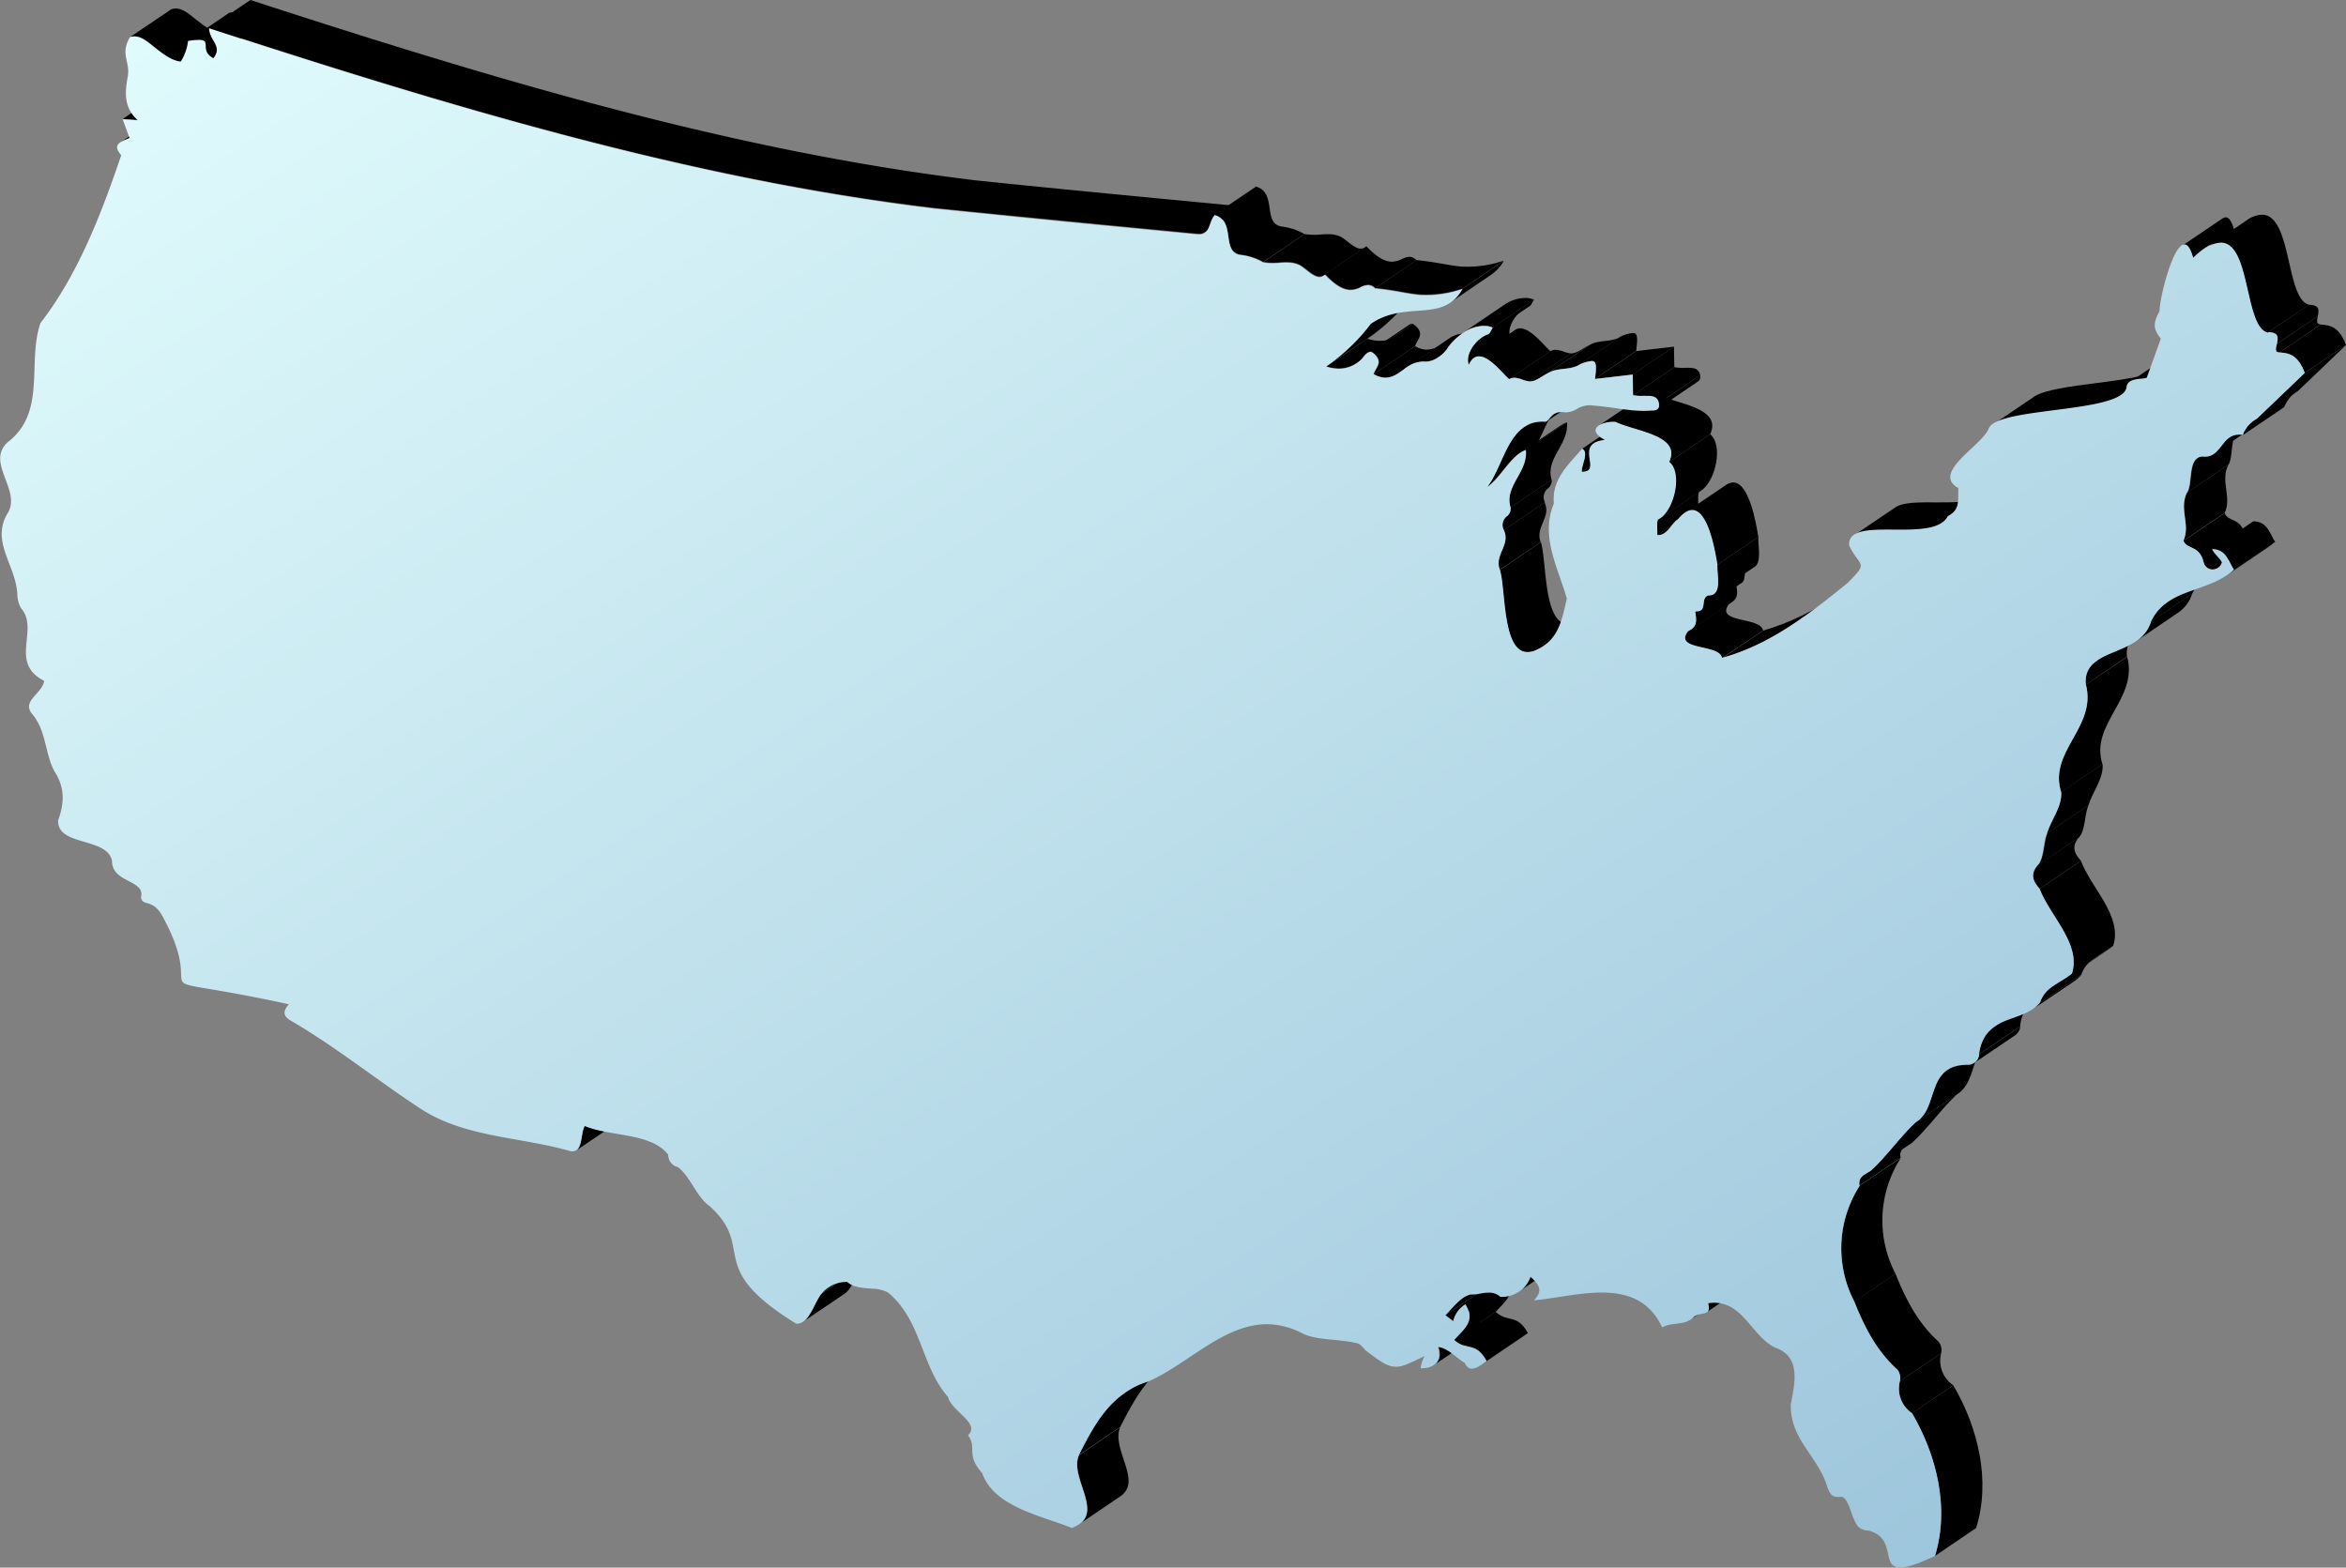 <svg id="a231a71b-016b-423f-8050-b091b9a9cfe9" data-name="Layer 1" xmlns="http://www.w3.org/2000/svg" xmlns:xlink="http://www.w3.org/1999/xlink" viewBox="0 0 441.99 295.35"><rect x="0" y="0" width="441.99" height="295.35" fill="#808080" stroke="none"/><defs><style>.b7d65fe5-0dca-4750-9b65-f19464d5e16e{fill:none;}.e1e29d22-7e57-4e58-9341-a60c03a7bab6{clip-path:url(#af1186c2-0f76-4505-85c8-05cb5bd5211b);}.edccb96e-8856-4e79-bb86-36044af1d426{clip-path:url(#fc7ee77d-836c-4ee1-acb4-4a94f1a2e060);}.a1460835-0a42-4d8a-8365-5ccc626001e5{clip-path:url(#fb22feff-feb4-4cbe-8825-6020c49e90fd);}.b036ec4f-4a95-4591-a99c-2a23ac1604ca{clip-path:url(#eed1b71e-ca61-4aba-99f1-be9df4282470);}.b920d21e-d9de-4d7b-9582-78e6e7821fc0{clip-path:url(#ac8671ca-0792-464d-9c98-8782f300db8c);}.ba895aac-3f9a-44f1-85df-64c3a65038ce{clip-path:url(#ae98017e-4fe6-45ba-a9f7-b4f08f780003);}.abc3afbc-3b32-4c36-8ab3-8f93d1f3ec54{clip-path:url(#b19bd8ac-6b73-475d-92d5-7c519b5a7de9);}.ef61d1e3-df8e-4d9c-8743-b3a21e0d63c1{clip-path:url(#b6f3c870-5039-4985-b3a8-0142b0b420ad);}.eae89669-e938-48bb-8060-e866e2d3298a{clip-path:url(#e98f3521-135d-4e3a-ba7d-ea11f6b7b351);}.bbc6bf70-a7fe-4b69-94c6-e536283a2373{clip-path:url(#b2d97f89-fbe7-413f-990c-80db23ddb583);}.acf4dd6f-20f4-4473-b887-efb0c1869b59{clip-path:url(#fcab8220-0397-4960-8a8f-1165908c27bf);}.a8f80531-9d4e-44f6-b85e-6290bf216cdf{clip-path:url(#edd659f2-fd32-4319-b5ca-a76238efd874);}.bf3f8f69-8871-4ab1-ae43-1c7ef2ce9232{clip-path:url(#ec3269a9-ed77-4a12-a113-c574d1a30e00);}.e51bb28e-b77d-45e0-9b30-36b8282392da{clip-path:url(#fb1f6a37-cd67-40ec-9aab-58a271165833);}.b0927467-3a34-48a3-8b5b-88dd16482802{clip-path:url(#fe6845fc-4a2e-4d49-9085-347114333f07);}.a90ad5e6-daa4-4230-a9a1-0e9faa11f960{clip-path:url(#b63eb47e-bdd3-47a0-b36c-3bb175d7c164);}.bdfe382b-6b6b-4558-ad0f-ac8e1b6ff9d9{clip-path:url(#e7140da3-7ca9-48af-bf3b-090dc864ed1c);}.bbee6ca2-af4c-4208-aa88-43f9805cd449{clip-path:url(#e4f62269-2e37-46b8-bb40-95bb759d29ca);}.a8e33d8e-cc49-47e5-a05a-590ca2a0ee99{clip-path:url(#b3c33c99-2ac3-4157-b67d-ea3fd5f9638f);}.bb4ea14e-bd9d-4ac0-ab8c-88596227d31c{clip-path:url(#addea5e5-8f10-49c4-81ad-24ea9fb32499);}.ea031eee-c0dd-4218-84ce-dfb16fbd5f74{clip-path:url(#b5339759-d078-4da0-b5f1-882ea9edcc9a);}.b76cafd8-430d-44d2-8ab6-3e3f50ce70c4{clip-path:url(#ace56fc6-fabc-4b57-9ee3-c881952af48c);}.f764dabf-0633-4f98-8c54-9e1f869df791{clip-path:url(#b84dcf3f-3f1c-4922-b8c7-1207074bb251);}.f67ae326-ac74-4f97-8230-4ad6ff8d8a43{clip-path:url(#fce6fd04-2961-40ef-8c3f-3e19300231b6);}.e2f98e25-2315-4e5e-b575-325494ab2a0d{clip-path:url(#a6f13b4d-c01b-42c2-96a9-4545912fe6aa);}.ba46f251-4017-4b3e-b8f2-378266a485b0{clip-path:url(#b270142c-6edd-4126-81bf-595c8f98689a);}.a4f30744-8f06-4c87-95a1-5d8423e74bf8{clip-path:url(#b946253b-2248-45e2-a3e9-4847ff97a1dc);}.b51d4b44-b6df-42e7-8da8-a90c86725270{clip-path:url(#a077193c-375c-4eb7-a0a9-776fc9223746);}.ebc2793d-9fef-4c35-8872-f02cc7168db3{clip-path:url(#bd747355-86db-4209-a4a2-2e74d61a29a5);}.a06741aa-2b2b-4634-89a8-1ecec68b34ea{clip-path:url(#f7d5687e-7326-4b75-b7b6-a44281d3768d);}.f9a4b75a-bdda-4d7f-9ae0-58a73b861559{clip-path:url(#b7edbe94-bae5-41d3-878d-e801a496de43);}.b7065bd3-d9b4-4a08-ab70-e99d02f9ddbc{clip-path:url(#e0acd3b0-c245-4768-8962-8129e1a35c3e);}.aad49694-5ea0-4f9c-a37e-1923770b38b0{clip-path:url(#bb0bce23-5ae9-451e-910e-d39ad5a4900d);}.e71708d4-51b8-456e-875e-3277cab0c86c{clip-path:url(#e6565033-adee-4dea-b06c-7486bc7645b8);}.ee8fe220-b3ae-4846-ac16-c1b5139d2ead{clip-path:url(#e3c6aeee-77a6-4934-8f7b-187e6ce0565e);}.a55fdf36-2de1-4dbe-b57c-4d1abb026d28{clip-path:url(#efc153a1-ea98-42c0-99de-731b53322196);}.faec40f3-3f4e-462f-ab5c-c62b35a6fa52{clip-path:url(#ffcb9aee-8550-4bf1-878a-8e3e9467a96b);}.a7d0e63b-dbc7-44b6-a3bf-676b1850a4b3{clip-path:url(#e0653167-ed7d-4a12-a017-a545e927f627);}.b3e17854-096d-4c98-8651-171d863ffcc7{clip-path:url(#b407ba3a-10b3-429e-a4b7-1699a7aa0892);}.bc6095ed-1828-47ba-8087-3ad343c1081d{clip-path:url(#f9c8a1fe-cc06-4c25-9a40-3e64b04cc2e0);}.bf3d46af-b7f6-43b1-99ca-87fded29472f{clip-path:url(#bc3adeaa-a38a-413f-a95a-fd8c2805dc61);}.a61d8e32-ab4e-4463-8fd0-402f60056bb4{clip-path:url(#a416919e-4aa0-4d53-8137-028062d3d082);}.afb4b7c3-ff1a-43c9-ba8d-6ebb021c4244{clip-path:url(#b86a50f4-5c8f-4ce8-ac33-c14a2812d4ba);}.e69d3cfa-4e4b-4120-aff0-2266c36918e7{clip-path:url(#fc90a182-fc21-4d52-9fbd-377bd0bb90d5);}.a71b4fec-26ce-499b-996c-6b5234a3dc29{clip-path:url(#ed347226-3fdd-4821-9ace-b9442cbadc4f);}.b53a9b97-00bf-43ed-87a8-4736e59da525{clip-path:url(#fbb08dda-1235-46f5-b50b-c3bc48f2db0b);}.fc37c27b-9580-47a8-bc60-4f7c292a21dc{clip-path:url(#f332c487-b76e-4ebb-a143-0d9e7e3b21e6);}.b98d0872-d5d2-4fa9-be6f-2aced77d42ff{clip-path:url(#b8579d17-0c61-45f2-8146-a94e7a14e46f);}.f68df885-d26f-44c3-ada2-ec8fb8d9467a{clip-path:url(#af96f5a7-d295-4d97-b444-5b37894f892a);}.aee44c94-8411-4a25-8e43-713c8010c4de{clip-path:url(#a7821c00-1e75-4ea0-8671-e270102459ff);}.b78de7c2-56f7-4420-80d0-ca5b61186c9c{clip-path:url(#b384a936-e7a1-410b-99d7-7d4a0069c7af);}.a0550ab7-7c4e-4f3b-aa63-557adcfb0f02{clip-path:url(#b02c24c8-b01e-42a5-a969-c7f4b27e7c32);}.f6f5e305-d4ef-4177-bfaf-a71d7deadc40{clip-path:url(#ab51f926-65ef-4480-a329-dc8d919d72ed);}.a97c4827-7e59-44e5-a7e8-e73121a518c6{clip-path:url(#f47b263c-361d-476f-8ae4-0066fdc5e60f);}.aecab783-ec85-4dae-88ca-ed9749635924{clip-path:url(#a1ff85b5-5d0b-4a03-b103-6f6efd9a9ea7);}.f0ba237a-3ae7-4f2f-8fc8-15de9e5d770f{clip-path:url(#b3d9d4af-4109-4747-83e4-75d940863ecc);}.bed39f26-d50b-4f93-a153-3cecba58334f{clip-path:url(#bfaea37b-18ff-4444-bf85-f2dd8bcdbff2);}.a744bc31-7cf4-4ba0-991f-c450f6e53ccf{clip-path:url(#e238e12e-3be5-4124-ab35-a61609c8f066);}.b500ec2f-73ff-48a1-829b-4b5c5f2bf7a9{clip-path:url(#ffc20a73-5262-4cf2-b35d-834f0f4b9458);}.b71cbe52-d752-4bf0-89f4-b075f1b0c035{clip-path:url(#e258191d-dd90-4323-a98c-9c05f055f2ed);}.b1d883bc-6735-4933-8a16-1cc7e82d4770{clip-path:url(#e6fc4089-5bc3-4c69-b37a-7be40eb79c41);}.a496adbc-5804-4cba-aae6-a750e839deb0{clip-path:url(#b8b96ff4-d3fd-42dd-b48d-86f2e8308d85);}.bddfe4a8-ac1c-4ffb-8b3c-9874dcd75534{clip-path:url(#a220b952-8e94-437e-8416-11d4121e1ce7);}.ab167e2d-922f-4b72-bebb-ba2f6e5383be{clip-path:url(#a9108247-3b62-4e66-8126-7509a72d45cb);}.b6217451-03ac-4cf2-a3a7-e76743cc1d71{clip-path:url(#b0214140-0754-4f4a-a45f-341c66ad39c2);}.ba5dba8a-8aa8-4667-9145-cc2d2bb17e1b{clip-path:url(#a5cadbba-e8be-47c7-afa0-04aba0532d2e);}.e5e4f2e0-5a1e-4584-9adf-cfc38beded8a{clip-path:url(#b446e3db-29f8-4aa4-9c6e-34b8b3ca8fc0);}.ade3bf82-0f09-44af-a694-86c46c1ea630{clip-path:url(#f096011a-d8c8-47b6-890a-c14e2a956bfe);}.e5a87eae-fc8f-48a5-9db8-1dd7afb26812{clip-path:url(#b362b0f4-8d5f-4aae-8e0c-addc6df834b6);}.a54230bb-eca0-4478-b054-fb77c9c625b7{clip-path:url(#b051ffc2-7930-4246-b543-83a51e76cc69);}.fa2fcfb0-bf6a-4ae8-973b-f56ae7ad21bc{clip-path:url(#a3ab9f88-7fc0-4421-9244-7f21b54c6a63);}.aa02f3e5-aa02-469f-926e-820ad51fc551{clip-path:url(#a3806d42-4da3-4885-9de4-7b96c51e7d0b);}.a3bb37d6-8e55-4ce7-a3f1-d5b6a05c28e0{clip-path:url(#b23bf8c4-43ec-4bfe-9486-b0da17c1af00);}.fcfb76ba-b39d-40a1-ad40-b58a847df8b8{clip-path:url(#a174cc87-bffd-4ea0-bbf2-efecbfa44428);}.b4c60319-db6f-4a28-af0b-8d0981e23367{clip-path:url(#aee1323e-5d1f-499e-9e4e-236477e206e5);}.ab5f6ed4-0ca7-4946-854b-99537cf89197{clip-path:url(#b99b340e-11ad-494f-ad8d-b365db61e96a);}.b90e179c-eb56-4994-934e-8340b4b493d3{clip-path:url(#fd26d8b9-e24e-4730-8cfd-298612d4d833);}.b20b1d30-2d8b-492e-ba24-7c8da5a258ec{clip-path:url(#bf5d959b-2784-42c3-beca-d78d6bb8213f);}.f6a472b5-b8ce-434d-99d9-9193bf6f2e23{clip-path:url(#beddd6c1-2bcb-4439-81a9-1676fd4ceb8a);}.faee960f-4ba4-4981-8e28-1958bbc22cfd{clip-path:url(#bdb29e25-cc52-434c-a42b-b0a6ab10967e);}.b96cf406-f871-459c-9a6f-92dc3d47fca5{clip-path:url(#b60d1046-e2ec-41b9-83af-42e89f1e1d27);}.a90131b2-ba55-4f41-991a-0f715d94ef00{clip-path:url(#a193cc07-b8cc-4a36-9d81-873906e9b120);}.b30796f2-8e40-4e5a-8e56-469239065cc8{clip-path:url(#bb79ebb5-636e-4978-9fd8-997ea6a41c12);}.a3274c78-bcfc-4497-bec5-90e32e4c02ad{clip-path:url(#e968995c-dd77-464c-8951-9b4fc8262ff3);}.fec6f363-01e6-4305-ac41-d50e126565c1{clip-path:url(#abac8504-42c2-41f8-897f-3b0af6ac07f7);}.f4dc75fc-440d-4653-a610-ba965ae28394{clip-path:url(#f7f3b696-4953-4bd6-ac0e-3dcb6e329fb0);}.ec9dee93-2e77-4afe-be69-908fc6171c8f{clip-path:url(#fe48f3f1-3c5a-4c29-9176-4e8b6f08f265);}.ae21ca72-fc5b-46ab-9b88-6b31ac8ab02a{clip-path:url(#ff39e5f8-89af-4137-beb7-86f0d8f2e6e8);}.f3405a32-17b8-444d-b16f-b722455e5731{clip-path:url(#ba9d8da4-4ab8-40fd-b7a4-0f67e8ae324a);}.add1cf75-1e65-403d-b721-14e1dfe63e1d{clip-path:url(#a675a109-e0e5-4ba6-a102-e44c5db70a88);}.ada76c45-61a8-43c3-9a18-6bdf6b58d1d0{clip-path:url(#e3740da2-4388-4561-a26a-b9979e8081f5);}.a7ccd22b-f864-40a1-8c7e-b3f0bf7a75a7{clip-path:url(#fcea34e1-7c3d-4a09-9daf-846c18265d58);}.a8cccbb0-328b-47f9-8cdf-c7858a8fa7cc{clip-path:url(#f13e8a4a-f3ea-4e14-8318-78867603148d);}.f0b081f7-1144-4d74-8fa5-bba728b45dbd{clip-path:url(#b9e0d6d4-4abe-42ec-af98-1e5aaba5d7a8);}.bea0d90c-113f-47c2-92ea-e62259e51843{clip-path:url(#afa0320a-ae85-4833-a1ae-059b70b78128);}.aa2d099a-1ce5-4361-9ee2-2d03afc3af06{clip-path:url(#be916420-4a08-4b6e-96a0-de6f5fcae6ef);}.f57d3350-ac71-4450-a6e6-e20f09e16c32{clip-path:url(#aac14968-1835-4906-acc3-3b6c244f033a);}.b42d933d-4d1d-4d57-9e62-639a946bb43b{clip-path:url(#bded72c6-98fe-403b-b2d7-a98cf1ae96ad);}.bc9d858e-2de5-45cc-bfbb-87cd768e9d8b{clip-path:url(#a2ff886b-a9ff-417a-b564-edaae28d91b4);}.bacb7a95-e000-4cb3-a5df-6acb7fbcd070{clip-path:url(#a3a96c1b-c5f7-40e6-9406-4028d4b4c0bb);}.a9bea461-b170-47f3-aea6-05eabb116dcc{clip-path:url(#befce06f-ff06-4c6d-8b6d-6f8eb0fb45f8);}.fcf6b828-9df2-4a9e-b476-d7eb5de27956{clip-path:url(#b2e56726-902d-4a93-b545-4792be475315);}.eaf2bc70-f93c-42d5-9c9f-ef962150e288{fill:url(#e6564192-96f7-43f7-a659-a53abfa6e684);}.bf8152cd-2d58-4579-9519-5111bd7ad0e7{clip-path:url(#f78190a9-0ab0-438a-aac5-6ab9ef38e648);}</style><clipPath id="af1186c2-0f76-4505-85c8-05cb5bd5211b" transform="translate(-45)"><path class="b7d65fe5-0dca-4750-9b65-f19464d5e16e" d="M161.38,211.5l-7.77,5.26c1.11-.75.87-3.19,1.54-4.57l7.78-5.26C162.25,208.28,162.49,210.72,161.38,211.5Z"/></clipPath><clipPath id="fc7ee77d-836c-4ee1-acb4-4a94f1a2e060" transform="translate(-45)"><path class="b7d65fe5-0dca-4750-9b65-f19464d5e16e" d="M204.11,243.76,196.35,249c1.54-1,2.33-4,3.5-5.34l7.77-5.25C206.42,239.75,205.66,242.72,204.11,243.76Z"/></clipPath><clipPath id="fb22feff-feb4-4cbe-8825-6020c49e90fd" transform="translate(-45)"><path class="b7d65fe5-0dca-4750-9b65-f19464d5e16e" d="M200.94,242.66l7.78-5.26a3.64,3.64,0,0,0-1.1,1l-7.77,5.26A3.73,3.73,0,0,1,200.94,242.66Z"/></clipPath><clipPath id="eed1b71e-ca61-4aba-99f1-be9df4282470" transform="translate(-45)"><path class="b7d65fe5-0dca-4750-9b65-f19464d5e16e" d="M67.73,26.8l7.77-5.26a14.38,14.38,0,0,1,1.72-.84L69.45,26A14.38,14.38,0,0,0,67.73,26.8Z"/></clipPath><clipPath id="ac8671ca-0792-464d-9c98-8782f300db8c" transform="translate(-45)"><polygon class="b7d65fe5-0dca-4750-9b65-f19464d5e16e" points="68.13 22.4 75.91 17.14 78.76 17.34 70.98 22.6 68.13 22.4"/></clipPath><clipPath id="ae98017e-4fe6-45ba-a9f7-b4f08f780003" transform="translate(-45)"><path class="b7d65fe5-0dca-4750-9b65-f19464d5e16e" d="M256.08,282l-7.77,5.26c4.26-2.89-1.82-9,0-13.09l7.75-5.28C254.26,273,260.34,279.06,256.08,282Z"/></clipPath><clipPath id="b19bd8ac-6b73-475d-92d5-7c519b5a7de9" transform="translate(-45)"><path class="b7d65fe5-0dca-4750-9b65-f19464d5e16e" d="M69.49,7l7.77-5.25c1.7-.58,3.1.66,4.67,1.93s3.34,2.53,4.9,2.67l-7.77,5.23c-1.58-.11-3.33-1.38-4.9-2.67S71.18,6.41,69.49,7Z"/></clipPath><clipPath id="b6f3c870-5039-4985-b3a8-0142b0b420ad" transform="translate(-45)"><path class="b7d65fe5-0dca-4750-9b65-f19464d5e16e" d="M257.1,262.33l7.76-5.26c-4.06,2.74-6.43,7.1-8.8,11.77l-7.76,5.26C250.63,269.44,253,265.07,257.1,262.33Z"/></clipPath><clipPath id="e98f3521-135d-4e3a-ba7d-ea11f6b7b351" transform="translate(-45)"><path class="b7d65fe5-0dca-4750-9b65-f19464d5e16e" d="M80.45,7.66l7.77-5.27a12,12,0,0,1,2.31-.2c2.11.16-.26,2,2.44,3.49L85.2,10.94c-2.67-1.49-.33-3.33-2.43-3.48a10.6,10.6,0,0,0-2.32.2Z"/></clipPath><clipPath id="b2d97f89-fbe7-413f-990c-80db23ddb583" transform="translate(-45)"><path class="b7d65fe5-0dca-4750-9b65-f19464d5e16e" d="M322.94,251.93l-7.77,5.26c.95-.66,1.33-1.82.8-3.38l7.81-5.26A2.75,2.75,0,0,1,322.94,251.93Z"/></clipPath><clipPath id="fcab8220-0397-4960-8a8f-1165908c27bf" transform="translate(-45)"><polygon class="b7d65fe5-0dca-4750-9b65-f19464d5e16e" points="317.34 247.78 325.11 242.53 326.6 243.66 318.83 248.92 317.34 247.78"/></clipPath><clipPath id="edd659f2-fd32-4319-b5ca-a76238efd874" transform="translate(-45)"><path class="b7d65fe5-0dca-4750-9b65-f19464d5e16e" d="M325,256.5l7.78-5.25-.86.6-7.78,5.26C324.44,256.9,324.76,256.69,325,256.5Z"/></clipPath><clipPath id="ec3269a9-ed77-4a12-a113-c574d1a30e00" transform="translate(-45)"><path class="b7d65fe5-0dca-4750-9b65-f19464d5e16e" d="M319,252.42l7.77-5.26c2.45,2.18,4,.26,6.09,4l-7.79,5.27C323.07,252.68,321.5,254.6,319,252.42Z"/></clipPath><clipPath id="fb1f6a37-cd67-40ec-9aab-58a271165833" transform="translate(-45)"><path class="b7d65fe5-0dca-4750-9b65-f19464d5e16e" d="M321.11,245.7l7.77-5.26c1.89,3,0,4.49-2.09,6.72L319,252.42C321.11,250.17,323,248.72,321.11,245.7Z"/></clipPath><clipPath id="fe6845fc-4a2e-4d49-9085-347114333f07" transform="translate(-45)"><path class="b7d65fe5-0dca-4750-9b65-f19464d5e16e" d="M320.54,244.6l7.77-5.26a29.21,29.21,0,0,0-3.2,3.19l-7.77,5.25A33.13,33.13,0,0,1,320.54,244.6Z"/></clipPath><clipPath id="b63eb47e-bdd3-47a0-b36c-3bb175d7c164" transform="translate(-45)"><path class="b7d65fe5-0dca-4750-9b65-f19464d5e16e" d="M339.06,238l-7.77,5.26a5.56,5.56,0,0,0,2.09-2.78l7.77-5.26A5.52,5.52,0,0,1,339.06,238Z"/></clipPath><clipPath id="e7140da3-7ca9-48af-bf3b-090dc864ed1c" transform="translate(-45)"><path class="b7d65fe5-0dca-4750-9b65-f19464d5e16e" d="M371.31,243.34l-7.78,5.26a4,4,0,0,0,.62-.54l7.78-5.26A4.53,4.53,0,0,1,371.31,243.34Z"/></clipPath><clipPath id="e4f62269-2e37-46b8-bb40-95bb759d29ca" transform="translate(-45)"><polygon class="b7d65fe5-0dca-4750-9b65-f19464d5e16e" points="364.23 248 372.01 242.74 371.93 242.8 364.15 248.06 364.23 248"/></clipPath><clipPath id="b3c33c99-2ac3-4157-b67d-ea3fd5f9638f" transform="translate(-45)"><path class="b7d65fe5-0dca-4750-9b65-f19464d5e16e" d="M374.33,242l-7.77,5.26c.35-.24.49-.66.22-1.71l7.78-5.26C374.83,241.28,374.69,241.73,374.33,242Z"/></clipPath><clipPath id="addea5e5-8f10-49c4-81ad-24ea9fb32499" transform="translate(-45)"><path class="b7d65fe5-0dca-4750-9b65-f19464d5e16e" d="M405.23,266.24,413,261c4.7,8,7.09,18,4.31,26.89l-7.76,5.26C412.31,284.24,409.93,274.28,405.23,266.24Z"/></clipPath><clipPath id="b5339759-d078-4da0-b5f1-882ea9edcc9a" transform="translate(-45)"><path class="b7d65fe5-0dca-4750-9b65-f19464d5e16e" d="M402.93,260.25l7.78-5.26a5.58,5.58,0,0,0,2.29,6l-7.77,5.26A5.57,5.57,0,0,1,402.93,260.25Z"/></clipPath><clipPath id="ace56fc6-fabc-4b57-9ee3-c881952af48c" transform="translate(-45)"><path class="b7d65fe5-0dca-4750-9b65-f19464d5e16e" d="M394.36,245.23l7.76-5.25c1.9,4.77,4.21,9.3,8.14,12.83a2.55,2.55,0,0,1,.44,2.18l-7.77,5.26a2.61,2.61,0,0,0-.43-2.18C398.56,254.53,396.26,250,394.36,245.23Z"/></clipPath><clipPath id="b84dcf3f-3f1c-4922-b8c7-1207074bb251" transform="translate(-45)"><path class="b7d65fe5-0dca-4750-9b65-f19464d5e16e" d="M279.77,38.5,272,43.75a2.11,2.11,0,0,1-1.45.29c-16.42-1.57-32.89-3.14-49.34-4.83-46.54-5.52-92.38-19.5-136.8-33.95L92.18,0C136.6,14.45,182.45,28.43,229,34c16.42,1.7,32.9,3.26,49.34,4.83a2.13,2.13,0,0,0,1.44-.28Z"/></clipPath><clipPath id="fce6fd04-2961-40ef-8c3f-3e19300231b6" transform="translate(-45)"><path class="b7d65fe5-0dca-4750-9b65-f19464d5e16e" d="M395.37,223.39l7.76-5.22a21.66,21.66,0,0,0-1,21.83l-7.76,5.26A21.83,21.83,0,0,1,395.37,223.39Z"/></clipPath><clipPath id="a6f13b4d-c01b-42c2-96a9-4545912fe6aa" transform="translate(-45)"><path class="b7d65fe5-0dca-4750-9b65-f19464d5e16e" d="M396.26,221.3,404,216a1.85,1.85,0,0,0-.92,2.13l-7.77,5.25A1.85,1.85,0,0,1,396.26,221.3Z"/></clipPath><clipPath id="b270142c-6edd-4126-81bf-595c8f98689a" transform="translate(-45)"><path class="b7d65fe5-0dca-4750-9b65-f19464d5e16e" d="M405.9,211.46l7.78-5.26c-2.85,2.62-5.41,6.32-8.4,9.08l-7.77,5.26C400.5,217.79,403.06,214.08,405.9,211.46Z"/></clipPath><clipPath id="b946253b-2248-45e2-a3e9-4847ff97a1dc" transform="translate(-45)"><polygon class="b7d65fe5-0dca-4750-9b65-f19464d5e16e" points="405.23 215.32 397.46 220.58 397.51 220.54 405.29 215.28 405.23 215.32"/></clipPath><clipPath id="a077193c-375c-4eb7-a0a9-776fc9223746" transform="translate(-45)"><path class="b7d65fe5-0dca-4750-9b65-f19464d5e16e" d="M273.87,40.41l7.77-5.26c4.14,1.2,1,7.28,5.12,7.56a11.2,11.2,0,0,1,4,1.38L283,49.35A11.33,11.33,0,0,0,279,48C274.88,47.69,278,41.61,273.87,40.41Z"/></clipPath><clipPath id="bd747355-86db-4209-a4a2-2e74d61a29a5" transform="translate(-45)"><path class="b7d65fe5-0dca-4750-9b65-f19464d5e16e" d="M308.39,63.2l-7.77,5.26a6,6,0,0,1-3.83,1,7.12,7.12,0,0,1-1.93-.39l7.77-5.26a7,7,0,0,0,1.93.39,6,6,0,0,0,3.83-1Z"/></clipPath><clipPath id="f7d5687e-7326-4b75-b7b6-a44281d3768d" transform="translate(-45)"><path class="b7d65fe5-0dca-4750-9b65-f19464d5e16e" d="M343.54,116.48l-7.76,5.26a9.22,9.22,0,0,1-1.38.75,3.77,3.77,0,0,1-1.84.39c-4.58-.32-3.91-12-5-15.47l7.76-5.27c1.12,3.49.44,15.15,5,15.47a3.81,3.81,0,0,0,1.84-.38,8.65,8.65,0,0,0,1.37-.75Z"/></clipPath><clipPath id="b7edbe94-bae5-41d3-878d-e801a496de43" transform="translate(-45)"><path class="b7d65fe5-0dca-4750-9b65-f19464d5e16e" d="M302.67,66.48l7.77-5.26a1.23,1.23,0,0,1,.77-.23l-7.77,5.26A1.12,1.12,0,0,0,302.67,66.48Z"/></clipPath><clipPath id="e0acd3b0-c245-4768-8962-8129e1a35c3e" transform="translate(-45)"><path class="b7d65fe5-0dca-4750-9b65-f19464d5e16e" d="M302.19,46.6l-7.75,5.26a1.41,1.41,0,0,1-.91.24c-1.3-.08-2.67-1.78-3.82-2.29a5.3,5.3,0,0,0-1.8-.41,11.18,11.18,0,0,0-2,.06,12.07,12.07,0,0,1-2.88-.1l7.77-5.27a11.2,11.2,0,0,0,2.89.1,13.33,13.33,0,0,1,2-.06,5.51,5.51,0,0,1,1.79.42c1.16.51,2.52,2.2,3.82,2.29A1.48,1.48,0,0,0,302.19,46.6Z"/></clipPath><clipPath id="bb0bce23-5ae9-451e-910e-d39ad5a4900d" transform="translate(-45)"><path class="b7d65fe5-0dca-4750-9b65-f19464d5e16e" d="M303.43,66.24,311.2,61c2.55,1.87.79,2.86.41,4.21l-7.76,5.27C304.22,69.11,306,68.14,303.43,66.24Z"/></clipPath><clipPath id="e6565033-adee-4dea-b06c-7486bc7645b8" transform="translate(-45)"><path class="b7d65fe5-0dca-4750-9b65-f19464d5e16e" d="M328.27,99.9,336,94.64c1.33,2.82-1.83,4.57-.74,7.51l-7.77,5.26C326.44,104.47,329.61,102.72,328.27,99.9Z"/></clipPath><clipPath id="e3c6aeee-77a6-4934-8f7b-187e6ce0565e" transform="translate(-45)"><path class="b7d65fe5-0dca-4750-9b65-f19464d5e16e" d="M316.5,64.85l-7.77,5.29a4.5,4.5,0,0,1-2.92,1,4.58,4.58,0,0,1-2-.67l7.76-5.26a4.8,4.8,0,0,0,2,.67A4.52,4.52,0,0,0,316.5,64.85Z"/></clipPath><clipPath id="efc153a1-ea98-42c0-99de-731b53322196" transform="translate(-45)"><path class="b7d65fe5-0dca-4750-9b65-f19464d5e16e" d="M303.29,61l7.77-5.26a36.1,36.1,0,0,1-8.43,8.07L294.86,69A36.1,36.1,0,0,0,303.29,61Z"/></clipPath><clipPath id="ffcb9aee-8550-4bf1-878a-8e3e9467a96b" transform="translate(-45)"><path class="b7d65fe5-0dca-4750-9b65-f19464d5e16e" d="M329.54,95.64l7.77-5.26c.19.36-.19,1.26-.58,1.57a2.09,2.09,0,0,0-.67,2.67l-7.76,5.26a2.07,2.07,0,0,1,.66-2.67A1.79,1.79,0,0,0,329.54,95.64Z"/></clipPath><clipPath id="e0653167-ed7d-4a12-a017-a545e927f627" transform="translate(-45)"><path class="b7d65fe5-0dca-4750-9b65-f19464d5e16e" d="M294.65,51.66l7.79-5.26c2,2.14,3.46,2.82,4.59,2.9a4.21,4.21,0,0,0,2-.44,3.32,3.32,0,0,1,1.62-.48,1.94,1.94,0,0,1,1.22.63l-7.77,5.25a1.92,1.92,0,0,0-1.22-.62,3.39,3.39,0,0,0-1.63.48,4.18,4.18,0,0,1-2,.44C298.11,54.48,296.67,53.8,294.65,51.66Z"/></clipPath><clipPath id="b407ba3a-10b3-429e-a4b7-1699a7aa0892" transform="translate(-45)"><path class="b7d65fe5-0dca-4750-9b65-f19464d5e16e" d="M310,69.2l7.78-5.27a5.18,5.18,0,0,1,3.33-1.1,4.11,4.11,0,0,0,2.6-.8L316,67.29a4.17,4.17,0,0,1-2.6.81A5.1,5.1,0,0,0,310,69.2Z"/></clipPath><clipPath id="f9c8a1fe-cc06-4c25-9a40-3e64b04cc2e0" transform="translate(-45)"><path class="b7d65fe5-0dca-4750-9b65-f19464d5e16e" d="M332.15,80.47l7.76-5.26c-3.41,2.32-4.44,8-7,11.33l-7.78,5.27C327.69,88.51,328.72,82.81,332.15,80.47Z"/></clipPath><clipPath id="bc3adeaa-a38a-413f-a95a-fd8c2805dc61" transform="translate(-45)"><path class="b7d65fe5-0dca-4750-9b65-f19464d5e16e" d="M331.3,85.37l7.77-5.23a4.55,4.55,0,0,1,1.12-.57l-7.74,5.24a4.38,4.38,0,0,0-1.15.56Z"/></clipPath><clipPath id="a416919e-4aa0-4d53-8137-028062d3d082" transform="translate(-45)"><path class="b7d65fe5-0dca-4750-9b65-f19464d5e16e" d="M332.44,84.81l7.77-5.26c.49,4.12-4.13,6.8-2.88,10.83l-7.77,5.26C328.29,91.6,332.91,88.92,332.44,84.81Z"/></clipPath><clipPath id="b86a50f4-5c8f-4ce8-ac33-c14a2812d4ba" transform="translate(-45)"><path class="b7d65fe5-0dca-4750-9b65-f19464d5e16e" d="M411.86,201.6l7.77-5.26c-3.27,2.22-2.43,7.48-5.74,9.72l-7.77,5.26C409.43,209.08,408.59,203.82,411.86,201.6Z"/></clipPath><clipPath id="fc90a182-fc21-4d52-9fbd-377bd0bb90d5" transform="translate(-45)"><path class="b7d65fe5-0dca-4750-9b65-f19464d5e16e" d="M324.18,63.54,332,58.28c-1.77,1.2-3.11,3.63-2.46,5.17l-7.77,5.26C321.06,67.17,322.4,64.74,324.18,63.54Z"/></clipPath><clipPath id="ed347226-3fdd-4821-9ace-b9442cbadc4f" transform="translate(-45)"><path class="b7d65fe5-0dca-4750-9b65-f19464d5e16e" d="M322.72,67.37l7.76-5.23a1.59,1.59,0,0,1,1.06-.28c2,.14,4.37,3.28,5.57,4.3l-7.78,5.26c-1.19-1-3.59-4.16-5.56-4.3A1.62,1.62,0,0,0,322.72,67.37Z"/></clipPath><clipPath id="fbb08dda-1235-46f5-b50b-c3bc48f2db0b" transform="translate(-45)"><path class="b7d65fe5-0dca-4750-9b65-f19464d5e16e" d="M424.78,195,417,200.24a2.38,2.38,0,0,0,.87-1.58l7.77-5.27a2.33,2.33,0,0,1-.87,1.58Z"/></clipPath><clipPath id="f332c487-b76e-4ebb-a143-0d9e7e3b21e6" transform="translate(-45)"><path class="b7d65fe5-0dca-4750-9b65-f19464d5e16e" d="M304.09,54.26,311.86,49c4,.39,6.19,1.06,8.62,1.23a20.78,20.78,0,0,0,7.86-1.14l-7.78,5.26a21,21,0,0,1-7.85,1.14C310.29,55.33,308.06,54.66,304.09,54.26Z"/></clipPath><clipPath id="b8579d17-0c61-45f2-8146-a94e7a14e46f" transform="translate(-45)"><path class="b7d65fe5-0dca-4750-9b65-f19464d5e16e" d="M326,51.72,318.24,57a7.58,7.58,0,0,0,2.32-2.62l7.78-5.26A7.61,7.61,0,0,1,326,51.72Z"/></clipPath><clipPath id="af96f5a7-d295-4d97-b444-5b37894f892a" transform="translate(-45)"><path class="b7d65fe5-0dca-4750-9b65-f19464d5e16e" d="M351.9,83.42l-7.77,5.26a2,2,0,0,1-1.16.24l7.77-5.27A2,2,0,0,0,351.9,83.42Z"/></clipPath><clipPath id="a7821c00-1e75-4ea0-8671-e270102459ff" transform="translate(-45)"><path class="b7d65fe5-0dca-4750-9b65-f19464d5e16e" d="M320.57,62.74l7.77-5.27a7,7,0,0,1,4.3-1.33,4.28,4.28,0,0,1,1.37.32l-7.77,5.26a4,4,0,0,0-1.37-.32A7.06,7.06,0,0,0,320.57,62.74Z"/></clipPath><clipPath id="b384a936-e7a1-410b-99d7-7d4a0069c7af" transform="translate(-45)"><path class="b7d65fe5-0dca-4750-9b65-f19464d5e16e" d="M333.24,57.64l-7.77,5.26c.31-.21.51-.82.77-1.21L334,56.43C333.78,56.8,333.56,57.43,333.24,57.64Z"/></clipPath><clipPath id="b02c24c8-b01e-42a5-a969-c7f4b27e7c32" transform="translate(-45)"><path class="b7d65fe5-0dca-4750-9b65-f19464d5e16e" d="M329.33,71.39l7.78-5.25a2.18,2.18,0,0,1,1.18-.23,5.2,5.2,0,0,1,1.33.34,5.65,5.65,0,0,0,1.33.34l-7.77,5.26a5.41,5.41,0,0,1-1.33-.34,5.17,5.17,0,0,0-1.34-.34A2.21,2.21,0,0,0,329.33,71.39Z"/></clipPath><clipPath id="ab51f926-65ef-4480-a329-dc8d919d72ed" transform="translate(-45)"><path class="b7d65fe5-0dca-4750-9b65-f19464d5e16e" d="M337.7,78.05l7.77-5.24c-.6.4-.86,1-1.29,1.33L336.4,79.4C336.85,79.07,337.11,78.46,337.7,78.05Z"/></clipPath><clipPath id="f47b263c-361d-476f-8ae4-0066fdc5e60f" transform="translate(-45)"><path class="b7d65fe5-0dca-4750-9b65-f19464d5e16e" d="M363,119l7.78-5.26c-2.87,3.76,6,2.4,6.38,5.07L369.39,124C369,121.36,360.15,122.73,363,119Z"/></clipPath><clipPath id="a1ff85b5-5d0b-4a03-b103-6f6efd9a9ea7" transform="translate(-45)"><path class="b7d65fe5-0dca-4750-9b65-f19464d5e16e" d="M371.37,113.4l-7.77,5.26c1.15-.78,1-2,.72-3.33l7.77-5.26C372.34,111.43,372.53,112.62,371.37,113.4Z"/></clipPath><clipPath id="b3d9d4af-4109-4747-83e4-75d940863ecc" transform="translate(-45)"><path class="b7d65fe5-0dca-4750-9b65-f19464d5e16e" d="M343.05,84.57l7.77-5.26c1.33.74-.16,3-.08,4.35L343,88.92C342.89,87.56,344.35,85.31,343.05,84.57Z"/></clipPath><clipPath id="bfaea37b-18ff-4444-bf85-f2dd8bcdbff2" transform="translate(-45)"><path class="b7d65fe5-0dca-4750-9b65-f19464d5e16e" d="M333.16,71.84l7.78-5.26c1.21.06,2.37-1.07,3.55-1.61l-7.77,5.26C335.54,70.81,334.38,71.9,333.16,71.84Z"/></clipPath><clipPath id="e238e12e-3be5-4124-ab35-a61609c8f066" transform="translate(-45)"><path class="b7d65fe5-0dca-4750-9b65-f19464d5e16e" d="M420.83,193.41l7.77-5.25a6.93,6.93,0,0,0-3,5.23l-7.77,5.27A7,7,0,0,1,420.83,193.41Z"/></clipPath><clipPath id="ffc20a73-5262-4cf2-b35d-834f0f4b9458" transform="translate(-45)"><path class="b7d65fe5-0dca-4750-9b65-f19464d5e16e" d="M366.5,112.39l7.77-5.26c-.89.6-.27,2.12-1.1,2.66l-7.78,5.26C366.23,114.51,365.6,113,366.5,112.39Z"/></clipPath><clipPath id="e258191d-dd90-4323-a98c-9c05f055f2ed" transform="translate(-45)"><path class="b7d65fe5-0dca-4750-9b65-f19464d5e16e" d="M366.28,95.25l-7.76,5.26a2,2,0,0,1-1.34.36L365,95.61a1.89,1.89,0,0,0,1.32-.36Z"/></clipPath><clipPath id="e6fc4089-5bc3-4c69-b37a-7be40eb79c41" transform="translate(-45)"><path class="b7d65fe5-0dca-4750-9b65-f19464d5e16e" d="M357.39,97.88l7.77-5.26c-.36.24-.17,2-.19,3l-7.78,5.26C357.22,99.85,357,98.14,357.39,97.88Z"/></clipPath><clipPath id="b8b96ff4-d3fd-42dd-b48d-86f2e8308d85" transform="translate(-45)"><path class="b7d65fe5-0dca-4750-9b65-f19464d5e16e" d="M345.22,83.56,353,78.3a4.55,4.55,0,0,1,2.07-.63l-7.77,5.26A4.63,4.63,0,0,0,345.22,83.56Z"/></clipPath><clipPath id="a220b952-8e94-437e-8416-11d4121e1ce7" transform="translate(-45)"><polygon class="b7d65fe5-0dca-4750-9b65-f19464d5e16e" points="360.99 97.94 368.76 92.68 368.87 92.62 361.12 97.88 360.99 97.94"/></clipPath><clipPath id="a9108247-3b62-4e66-8126-7509a72d45cb" transform="translate(-45)"><path class="b7d65fe5-0dca-4750-9b65-f19464d5e16e" d="M346.17,80.22,353.94,75a5.44,5.44,0,0,1,3.11-.67l-7.78,5.26A5.49,5.49,0,0,0,346.17,80.22Z"/></clipPath><clipPath id="b0214140-0754-4f4a-a45f-341c66ad39c2" transform="translate(-45)"><path class="b7d65fe5-0dca-4750-9b65-f19464d5e16e" d="M336.72,70.23,344.49,65c1.83-1.08,4.1-.44,5.87-1.58l-7.77,5.26C340.82,69.79,338.55,69.15,336.72,70.23Z"/></clipPath><clipPath id="a5cadbba-e8be-47c7-afa0-04aba0532d2e" transform="translate(-45)"><path class="b7d65fe5-0dca-4750-9b65-f19464d5e16e" d="M375.63,106.77,367.86,112c1.33-.9.55-3.94.67-5.59l7.76-5.26C376.18,102.81,377,105.87,375.63,106.77Z"/></clipPath><clipPath id="b446e3db-29f8-4aa4-9c6e-34b8b3ca8fc0" transform="translate(-45)"><path class="b7d65fe5-0dca-4750-9b65-f19464d5e16e" d="M342.59,68.65l7.77-5.26a6.71,6.71,0,0,1,2.36-.66c.84.06.83,1,.55,3.38l-7.77,5.26c.29-2.38.29-3.34-.55-3.38a6.93,6.93,0,0,0-2.36.66Z"/></clipPath><clipPath id="f096011a-d8c8-47b6-890a-c14e2a956bfe" transform="translate(-45)"><path class="b7d65fe5-0dca-4750-9b65-f19464d5e16e" d="M435.71,184.93l-7.77,5.23a6.32,6.32,0,0,0,1.41-1.27l7.78-5.23A6.6,6.6,0,0,1,435.71,184.93Z"/></clipPath><clipPath id="b362b0f4-8d5f-4aae-8e0c-addc6df834b6" transform="translate(-45)"><path class="b7d65fe5-0dca-4750-9b65-f19464d5e16e" d="M362.4,96.64l7.77-5.26a2.41,2.41,0,0,1,1.49-.48c2.87.2,4.15,7.42,4.62,10.28l-7.77,5.26c-.47-2.87-1.75-10.08-4.63-10.28A2.34,2.34,0,0,0,362.4,96.64Z"/></clipPath><clipPath id="b051ffc2-7930-4246-b543-83a51e76cc69" transform="translate(-45)"><path class="b7d65fe5-0dca-4750-9b65-f19464d5e16e" d="M365.56,92.39l-7.78,5.26c2.63-1.78,4.18-8.52,1.64-10.58l7.77-5.26C369.74,83.87,368.19,90.61,365.56,92.39Z"/></clipPath><clipPath id="a3ab9f88-7fc0-4421-9244-7f21b54c6a63" transform="translate(-45)"><path class="b7d65fe5-0dca-4750-9b65-f19464d5e16e" d="M391.2,112l-7.77,5.26a47.38,47.38,0,0,1-14,6.78l7.78-5.23A47.41,47.41,0,0,0,391.2,112Z"/></clipPath><clipPath id="a3806d42-4da3-4885-9de4-7b96c51e7d0b" transform="translate(-45)"><polygon class="b7d65fe5-0dca-4750-9b65-f19464d5e16e" points="345.5 71.38 353.28 66.14 360.38 65.31 352.61 70.57 345.5 71.38"/></clipPath><clipPath id="b23bf8c4-43ec-4bfe-9486-b0da17c1af00" transform="translate(-45)"><path class="b7d65fe5-0dca-4750-9b65-f19464d5e16e" d="M352.61,70.55l7.77-5.26c0,1.27.05,2.52.07,3.89l-7.77,5.26C352.66,73.07,352.64,71.82,352.61,70.55Z"/></clipPath><clipPath id="a174cc87-bffd-4ea0-bbf2-efecbfa44428" transform="translate(-45)"><path class="b7d65fe5-0dca-4750-9b65-f19464d5e16e" d="M349.28,79.53l7.77-5.26c3.87,1.86,12.48,2.5,10.15,7.54l-7.78,5.26C361.78,82,353.15,81.39,349.28,79.53Z"/></clipPath><clipPath id="aee1323e-5d1f-499e-9e4e-236477e206e5" transform="translate(-45)"><path class="b7d65fe5-0dca-4750-9b65-f19464d5e16e" d="M364.94,71.85l-7.76,5.26c.3-.2.43-.58.37-1.18l7.77-5.26C365.38,71.27,365.25,71.65,364.94,71.85Z"/></clipPath><clipPath id="b99b340e-11ad-494f-ad8d-b365db61e96a" transform="translate(-45)"><path class="b7d65fe5-0dca-4750-9b65-f19464d5e16e" d="M431.89,185.75l7.77-5.26a5.86,5.86,0,0,0-2.54,3.17l-7.77,5.25A5.81,5.81,0,0,1,431.89,185.75Z"/></clipPath><clipPath id="fd26d8b9-e24e-4730-8cfd-298612d4d833" transform="translate(-45)"><path class="b7d65fe5-0dca-4750-9b65-f19464d5e16e" d="M352.67,74.44l7.78-5.26a9.49,9.49,0,0,0,1.92.13,7.88,7.88,0,0,1,1.19,0c.86.06,1.57.34,1.76,1.36l-7.77,5.26a1.6,1.6,0,0,0-1.75-1.36q-.6,0-1.2,0a8.24,8.24,0,0,1-1.92-.13Z"/></clipPath><clipPath id="bf5d959b-2784-42c3-beca-d78d6bb8213f" transform="translate(-45)"><path class="b7d65fe5-0dca-4750-9b65-f19464d5e16e" d="M442.27,178.87l-7.77,5.29c.3-.21.58-.43.86-.67l7.77-5.26A9.13,9.13,0,0,1,442.27,178.87Z"/></clipPath><clipPath id="beddd6c1-2bcb-4439-81a9-1676fd4ceb8a" transform="translate(-45)"><path class="b7d65fe5-0dca-4750-9b65-f19464d5e16e" d="M429.28,167.45l7.77-5.26c1.94,5.15,7.89,10.43,6.08,16l-7.77,5.26C437.17,177.88,431.22,172.6,429.28,167.45Z"/></clipPath><clipPath id="bdb29e25-cc52-434c-a42b-b0a6ab10967e" transform="translate(-45)"><path class="b7d65fe5-0dca-4750-9b65-f19464d5e16e" d="M428.93,163l7.77-5.26c-1.61,1.83-.73,3.23.35,4.44l-7.77,5.26C428.2,166.24,427.32,164.82,428.93,163Z"/></clipPath><clipPath id="b60d1046-e2ec-41b9-83af-42e89f1e1d27" transform="translate(-45)"><path class="b7d65fe5-0dca-4750-9b65-f19464d5e16e" d="M430.66,157l7.8-5.27c-.77,1.86-.53,4.58-1.73,6L429,163C430.13,161.57,429.89,158.85,430.66,157Z"/></clipPath><clipPath id="a193cc07-b8cc-4a36-9d81-873906e9b120" transform="translate(-45)"><path class="b7d65fe5-0dca-4750-9b65-f19464d5e16e" d="M433.33,149.2l7.8-5.26c.24,2.7-1.9,5.27-2.67,7.8L430.69,157C431.43,154.46,433.56,151.9,433.33,149.2Z"/></clipPath><clipPath id="bb79ebb5-636e-4978-9fd8-997ea6a41c12" transform="translate(-45)"><path class="b7d65fe5-0dca-4750-9b65-f19464d5e16e" d="M394.3,100.86l7.77-5.26c3.07-2.08,12.77.3,16.5-2.23l-7.76,5.26C407.07,101.16,397.37,98.81,394.3,100.86Z"/></clipPath><clipPath id="e968995c-dd77-464c-8951-9b4fc8262ff3" transform="translate(-45)"><path class="b7d65fe5-0dca-4750-9b65-f19464d5e16e" d="M420.23,91.81l-7.77,5.25a4.15,4.15,0,0,1-.53.32l7.77-5.24C419.89,92,420.07,91.92,420.23,91.81Z"/></clipPath><clipPath id="abac8504-42c2-41f8-897f-3b0af6ac07f7" transform="translate(-45)"><path class="b7d65fe5-0dca-4750-9b65-f19464d5e16e" d="M438,129l7.77-5.26c2.11,8-7.08,12.6-4.67,20.24l-7.77,5.26C430.88,141.57,440.08,136.92,438,129Z"/></clipPath><clipPath id="f7f3b696-4953-4bd6-ac0e-3dcb6e329fb0" transform="translate(-45)"><path class="b7d65fe5-0dca-4750-9b65-f19464d5e16e" d="M440.12,124.43l7.78-5.26a4.5,4.5,0,0,0-2.16,4.53L438,129A4.49,4.49,0,0,1,440.12,124.43Z"/></clipPath><clipPath id="fe48f3f1-3c5a-4c29-9176-4e8b6f08f265" transform="translate(-45)"><path class="b7d65fe5-0dca-4750-9b65-f19464d5e16e" d="M455.13,115.59l-7.76,5.27a7,7,0,0,0,2.9-3.79l7.76-5.26A6.81,6.81,0,0,1,455.13,115.59Z"/></clipPath><clipPath id="ff39e5f8-89af-4137-beb7-86f0d8f2e6e8" transform="translate(-45)"><path class="b7d65fe5-0dca-4750-9b65-f19464d5e16e" d="M453.45,113.38l7.76-5.23a9.07,9.07,0,0,0-3.18,3.68l-7.76,5.26A8.87,8.87,0,0,1,453.45,113.38Z"/></clipPath><clipPath id="ba9d8da4-4ab8-40fd-b7a4-0f67e8ae324a" transform="translate(-45)"><path class="b7d65fe5-0dca-4750-9b65-f19464d5e16e" d="M470.66,101.7,462.89,107a1.84,1.84,0,0,1-1.16.31,1.71,1.71,0,0,1-1.58-1.38c-.82-3.26-3.11-2.3-3.8-4l7.78-5.26c.67,1.75,3,.78,3.79,4A1.72,1.72,0,0,0,469.5,102,1.84,1.84,0,0,0,470.66,101.7Z"/></clipPath><clipPath id="a675a109-e0e5-4ba6-a102-e44c5db70a88" transform="translate(-45)"><path class="b7d65fe5-0dca-4750-9b65-f19464d5e16e" d="M472.28,103.12l-7.77,5.27a11.72,11.72,0,0,0,1.34-1.08l7.77-5.27A9.32,9.32,0,0,1,472.28,103.12Z"/></clipPath><clipPath id="e3740da2-4388-4561-a26a-b9979e8081f5" transform="translate(-45)"><path class="b7d65fe5-0dca-4750-9b65-f19464d5e16e" d="M420.46,80l7.77-5.26c3.93-2.66,19.71-2.44,24-5.37l-7.81,5.26C440.14,77.51,424.35,77.29,420.46,80Z"/></clipPath><clipPath id="fcea34e1-7c3d-4a09-9daf-846c18265d58" transform="translate(-45)"><path class="b7d65fe5-0dca-4750-9b65-f19464d5e16e" d="M457.05,92.81l7.77-5.26c-1.57,3.16.7,6.08-.67,9.06l-7.78,5.26C457.75,98.86,455.48,95.94,457.05,92.81Z"/></clipPath><clipPath id="f13e8a4a-f3ea-4e14-8318-78867603148d" transform="translate(-45)"><path class="b7d65fe5-0dca-4750-9b65-f19464d5e16e" d="M461.74,103.48l7.78-5.26c2.76,0,3.14,2.53,4.13,3.86l-7.77,5.26C464.89,106,464.51,103.41,461.74,103.48Z"/></clipPath><clipPath id="b9e0d6d4-4abe-42ec-af98-1e5aaba5d7a8" transform="translate(-45)"><path class="b7d65fe5-0dca-4750-9b65-f19464d5e16e" d="M459,86.32l7.77-5.26c-1.63,1.11-1,5-1.91,6.46l-7.77,5.29C458,91.32,457.33,87.43,459,86.32Z"/></clipPath><clipPath id="afa0320a-ae85-4833-a1ae-059b70b78128" transform="translate(-45)"><path class="b7d65fe5-0dca-4750-9b65-f19464d5e16e" d="M446.19,72,454,66.76c.86-.58,2.37-.47,3.17-.67l-7.76,5.26C448.55,71.55,447.05,71.47,446.19,72Z"/></clipPath><clipPath id="be916420-4a08-4b6e-96a0-de6f5fcae6ef" transform="translate(-45)"><path class="b7d65fe5-0dca-4750-9b65-f19464d5e16e" d="M465,82.46l7.77-5.26a7.27,7.27,0,0,0-1.42,1.46,7.83,7.83,0,0,1-1.6,1.65L462,85.57a7.83,7.83,0,0,0,1.6-1.65A7.27,7.27,0,0,1,465,82.46Z"/></clipPath><clipPath id="aac14968-1835-4906-acc3-3b6c244f033a" transform="translate(-45)"><path class="b7d65fe5-0dca-4750-9b65-f19464d5e16e" d="M469.58,79.23,477.34,74a6.74,6.74,0,0,0-2,2.71l-7.76,5.26A6.63,6.63,0,0,1,469.58,79.23Z"/></clipPath><clipPath id="bded72c6-98fe-403b-b2d7-a98cf1ae96ad" transform="translate(-45)"><path class="b7d65fe5-0dca-4750-9b65-f19464d5e16e" d="M456,46.38l7.78-5.26a.93.93,0,0,1,.58-.18c.57,0,1.11.77,1.6,2.49l-7.78,5.26c-.48-1.73-1-2.45-1.6-2.49A1,1,0,0,0,456,46.38Z"/></clipPath><clipPath id="a2ff886b-a9ff-417a-b564-edaae28d91b4" transform="translate(-45)"><path class="b7d65fe5-0dca-4750-9b65-f19464d5e16e" d="M473.94,64.81l7.77-5.27c-.37,1.34-.09,1.54.54,1.58l-7.78,5.29C473.85,66.37,473.57,66.17,473.94,64.81Z"/></clipPath><clipPath id="a3a96c1b-c5f7-40e6-9406-4028d4b4c0bb" transform="translate(-45)"><path class="b7d65fe5-0dca-4750-9b65-f19464d5e16e" d="M472.25,62.66,480,57.4c1.74.11,2,.62,1.68,2.17l-7.77,5.24C474.26,63.27,474,62.81,472.25,62.66Z"/></clipPath><clipPath id="befce06f-ff06-4c6d-8b6d-6f8eb0fb45f8" transform="translate(-45)"><polygon class="b7d65fe5-0dca-4750-9b65-f19464d5e16e" points="479.22 70.26 487 65 477.94 73.67 470.17 78.93 479.22 70.26"/></clipPath><clipPath id="b2e56726-902d-4a93-b545-4792be475315" transform="translate(-45)"><path class="b7d65fe5-0dca-4750-9b65-f19464d5e16e" d="M474.47,66.41l7.77-5.26c1.92.11,3.51.55,4.75,3.85l-7.77,5.26C478,67,476.4,66.53,474.47,66.41Z"/></clipPath><linearGradient id="e6564192-96f7-43f7-a659-a53abfa6e684" x1="-236.35" y1="545.52" x2="-235.4" y2="544.54" gradientTransform="matrix(434.22, 0, 0, -290.06, 102717.56, 158226.44)" gradientUnits="userSpaceOnUse"><stop offset="0" stop-color="#e0fbfc"/><stop offset="1" stop-color="#98c1d9"/></linearGradient><clipPath id="f78190a9-0ab0-438a-aac5-6ab9ef38e648" transform="translate(-45)"><path class="b7d65fe5-0dca-4750-9b65-f19464d5e16e" d="M460.38,46.85l7.77-5.25a5.23,5.23,0,0,1,3.22-1.15c5.44.38,4.3,16,8.67,16.95l-7.78,5.26c-4.36-1-3.2-16.57-8.66-16.95A5.35,5.35,0,0,0,460.38,46.85Z"/></clipPath></defs><g class="e1e29d22-7e57-4e58-9341-a60c03a7bab6"><path d="M155.15,212.17l7.78-5.27c-.67,1.38-.44,3.82-1.55,4.57l-7.77,5.26c1.11-.75.87-3.19,1.54-4.56" transform="translate(-45)"/></g><g class="edccb96e-8856-4e79-bb86-36044af1d426"><path d="M199.85,243.7l7.77-5.26c-1.17,1.34-2,4.29-3.5,5.34L196.35,249c1.54-1,2.33-4,3.5-5.34" transform="translate(-45)"/></g><g class="a1460835-0a42-4d8a-8365-5ccc626001e5"><path d="M200.94,242.66l7.78-5.26a3.64,3.64,0,0,0-1.1,1l-7.77,5.26a3.73,3.73,0,0,1,1.09-1" transform="translate(-45)"/></g><g class="b036ec4f-4a95-4591-a99c-2a23ac1604ca"><path d="M67.73,26.8l7.77-5.26a14.38,14.38,0,0,1,1.72-.84L69.45,26a14.38,14.38,0,0,0-1.72.84" transform="translate(-45)"/></g><g class="b920d21e-d9de-4d7b-9582-78e6e7821fc0"><path d="M68.13,22.4l7.77-5.26,2.86.2L71,22.6l-2.85-.2" transform="translate(-45)"/></g><g class="ba895aac-3f9a-44f1-85df-64c3a65038ce"><path d="M248.3,274.12l7.76-5.28c-1.8,4.11,4.29,10.2,0,13.09l-7.76,5.26c4.26-2.89-1.82-9,0-13.09" transform="translate(-45)"/></g><g class="abc3afbc-3b32-4c36-8ab3-8f93d1f3ec54"><path d="M69.49,7l7.77-5.25c1.7-.58,3.1.66,4.67,1.93s3.34,2.53,4.9,2.67l-7.77,5.23c-1.58-.11-3.33-1.38-4.9-2.67s-3-2.5-4.66-1.94" transform="translate(-45)"/></g><g class="ef61d1e3-df8e-4d9c-8743-b3a21e0d63c1"><path d="M257.1,262.33l7.76-5.26c-4.06,2.74-6.43,7.1-8.8,11.77l-7.76,5.26c2.33-4.67,4.73-9.05,8.77-11.79" transform="translate(-45)"/></g><g class="eae89669-e938-48bb-8060-e866e2d3298a"><path d="M80.45,7.66l7.77-5.27a12,12,0,0,1,2.31-.2c2.11.16-.26,2,2.44,3.49L85.2,10.94c-2.67-1.49-.33-3.33-2.43-3.48a10.6,10.6,0,0,0-2.32.2" transform="translate(-45)"/></g><g class="bbc6bf70-a7fe-4b69-94c6-e536283a2373"><path d="M316,253.81l7.81-5.27a2.7,2.7,0,0,1-.81,3.39l-7.77,5.26c.95-.66,1.33-1.82.8-3.38" transform="translate(-45)"/></g><g class="acf4dd6f-20f4-4473-b887-efb0c1869b59"><path d="M317.34,247.79l7.77-5.26,1.49,1.13-7.77,5.26-1.49-1.13" transform="translate(-45)"/></g><g class="a8f80531-9d4e-44f6-b85e-6290bf216cdf"><path d="M325,256.5l7.78-5.25-.86.6-7.78,5.26.86-.61" transform="translate(-45)"/></g><g class="bf3f8f69-8871-4ab1-ae43-1c7ef2ce9232"><path d="M319,252.42l7.77-5.26c2.45,2.18,4,.26,6.09,4l-7.79,5.27c-2.07-3.75-3.64-1.83-6.09-4" transform="translate(-45)"/></g><g class="e51bb28e-b77d-45e0-9b30-36b8282392da"><path d="M321.11,245.7l7.77-5.26c1.89,3,0,4.49-2.09,6.72L319,252.42c2.1-2.23,4-3.7,2.09-6.72" transform="translate(-45)"/></g><g class="b0927467-3a34-48a3-8b5b-88dd16482802"><path d="M320.54,244.6l7.77-5.26a29.21,29.21,0,0,0-3.2,3.19l-7.77,5.25a29.12,29.12,0,0,1,3.2-3.18" transform="translate(-45)"/></g><g class="a90ad5e6-daa4-4230-a9a1-0e9faa11f960"><path d="M333.38,240.52l7.77-5.26a5.52,5.52,0,0,1-2.09,2.78l-7.77,5.26a5.56,5.56,0,0,0,2.09-2.78" transform="translate(-45)"/></g><g class="bdfe382b-6b6b-4558-ad0f-ac8e1b6ff9d9"><path d="M364.15,248.06l7.78-5.26a4.53,4.53,0,0,1-.62.54l-7.78,5.26a4,4,0,0,0,.62-.54" transform="translate(-45)"/></g><g class="bbee6ca2-af4c-4208-aa88-43f9805cd449"><path d="M364.23,248l7.78-5.26-.08.06-7.78,5.26.08-.06" transform="translate(-45)"/></g><g class="a8e33d8e-cc49-47e5-a05a-590ca2a0ee99"><path d="M366.79,245.51l7.77-5.26c.27,1,.13,1.47-.23,1.71l-7.77,5.26c.35-.24.49-.67.23-1.71" transform="translate(-45)"/></g><g class="bb4ea14e-bd9d-4ac0-ab8c-88596227d31c"><path d="M405.23,266.24,413,261c4.7,8,7.09,18,4.31,26.89l-7.76,5.26c2.76-8.89.38-18.85-4.32-26.89" transform="translate(-45)"/></g><g class="ea031eee-c0dd-4218-84ce-dfb16fbd5f74"><path d="M402.93,260.25l7.78-5.26a5.58,5.58,0,0,0,2.29,6l-7.77,5.26a5.57,5.57,0,0,1-2.3-6" transform="translate(-45)"/></g><g class="b76cafd8-430d-44d2-8ab6-3e3f50ce70c4"><path d="M394.36,245.23l7.76-5.25c1.9,4.77,4.21,9.3,8.14,12.83a2.55,2.55,0,0,1,.44,2.18l-7.77,5.26a2.61,2.61,0,0,0-.43-2.18c-3.94-3.54-6.24-8.06-8.15-12.84" transform="translate(-45)"/></g><g class="f764dabf-0633-4f98-8c54-9e1f869df791"><path d="M84.4,5.26,92.17,0C136.59,14.45,182.44,28.43,229,34c16.42,1.7,32.9,3.26,49.34,4.83a2.17,2.17,0,0,0,1.45-.28L272,43.76a2.16,2.16,0,0,1-1.45.28q-24.63-2.34-49.34-4.83c-46.54-5.52-92.38-19.5-136.8-33.95" transform="translate(-45)"/></g><g class="f67ae326-ac74-4f97-8230-4ad6ff8d8a43"><path d="M395.37,223.39l7.75-5.22a21.68,21.68,0,0,0-1,21.83l-7.76,5.26a21.7,21.7,0,0,1,1-21.84" transform="translate(-45)"/></g><g class="e2f98e25-2315-4e5e-b575-325494ab2a0d"><path d="M396.26,221.3,404,216a1.83,1.83,0,0,0-.91,2.13l-7.78,5.25a1.84,1.84,0,0,1,.89-2.09" transform="translate(-45)"/></g><g class="ba46f251-4017-4b3e-b8f2-378266a485b0"><path d="M405.9,211.46l7.78-5.26c-2.85,2.62-5.41,6.32-8.4,9.08l-7.77,5.26c3-2.75,5.55-6.45,8.4-9.08" transform="translate(-45)"/></g><g class="a4f30744-8f06-4c87-95a1-5d8423e74bf8"><path d="M397.51,220.54l7.78-5.26-.06,0-7.77,5.26.05,0" transform="translate(-45)"/></g><g class="b51d4b44-b6df-42e7-8da8-a90c86725270"><path d="M273.87,40.41l7.77-5.26c4.14,1.2,1,7.28,5.12,7.56a11.2,11.2,0,0,1,4,1.38L283,49.35A11.33,11.33,0,0,0,279,48c-4.11-.28-1-6.36-5.11-7.56" transform="translate(-45)"/></g><g class="ebc2793d-9fef-4c35-8872-f02cc7168db3"><path d="M294.86,69l7.77-5.26a7.44,7.44,0,0,0,1.93.39,6,6,0,0,0,3.83-1l-7.77,5.26a6,6,0,0,1-3.83,1,7.12,7.12,0,0,1-1.93-.39" transform="translate(-45)"/></g><g class="a06741aa-2b2b-4634-89a8-1ecec68b34ea"><path d="M327.53,107.41l7.77-5.27c1.12,3.49.45,15.15,5,15.47a3.79,3.79,0,0,0,1.84-.38,8,8,0,0,0,1.37-.76l-7.76,5.27a9.59,9.59,0,0,1-1.37.76,3.94,3.94,0,0,1-1.85.38c-4.58-.32-3.91-12-5-15.47" transform="translate(-45)"/></g><g class="f9a4b75a-bdda-4d7f-9ae0-58a73b861559"><path d="M302.67,66.48l7.77-5.26a1.23,1.23,0,0,1,.77-.23l-7.77,5.26a1.13,1.13,0,0,0-.77.23" transform="translate(-45)"/></g><g class="b7065bd3-d9b4-4a08-ab70-e99d02f9ddbc"><path d="M283,49.36l7.78-5.27a11.17,11.17,0,0,0,2.89.1,13.33,13.33,0,0,1,2-.06,5.57,5.57,0,0,1,1.79.42c1.15.51,2.52,2.2,3.81,2.29a1.37,1.37,0,0,0,.92-.25l-7.74,5.27a1.42,1.42,0,0,1-.92.24c-1.29-.08-2.66-1.78-3.82-2.29a5.25,5.25,0,0,0-1.79-.41,11.12,11.12,0,0,0-2,.06,12.17,12.17,0,0,1-2.89-.1" transform="translate(-45)"/></g><g class="aad49694-5ea0-4f9c-a37e-1923770b38b0"><path d="M303.43,66.24,311.2,61c2.55,1.87.79,2.86.41,4.21l-7.76,5.27c.37-1.34,2.12-2.35-.42-4.23" transform="translate(-45)"/></g><g class="e71708d4-51b8-456e-875e-3277cab0c86c"><path d="M328.27,99.9,336,94.64c1.33,2.82-1.83,4.57-.74,7.51l-7.77,5.26c-1.09-2.94,2.08-4.67.74-7.51" transform="translate(-45)"/></g><g class="ee8fe220-b3ae-4846-ac16-c1b5139d2ead"><path d="M303.85,70.47l7.76-5.26a4.64,4.64,0,0,0,2,.66,4.5,4.5,0,0,0,2.92-1l-7.8,5.27a4.5,4.5,0,0,1-2.92,1,4.63,4.63,0,0,1-2-.67" transform="translate(-45)"/></g><g class="a55fdf36-2de1-4dbe-b57c-4d1abb026d28"><path d="M303.29,61l7.77-5.26a36.1,36.1,0,0,1-8.43,8.07L294.86,69A36.1,36.1,0,0,0,303.29,61" transform="translate(-45)"/></g><g class="faec40f3-3f4e-462f-ab5c-c62b35a6fa52"><path d="M329.54,95.64l7.77-5.26c.19.36-.19,1.26-.58,1.57a2.09,2.09,0,0,0-.67,2.67l-7.76,5.26a2.07,2.07,0,0,1,.66-2.67,1.79,1.79,0,0,0,.58-1.57" transform="translate(-45)"/></g><g class="a7d0e63b-dbc7-44b6-a3bf-676b1850a4b3"><path d="M294.65,51.66l7.79-5.26c2,2.14,3.46,2.82,4.59,2.9a4.21,4.21,0,0,0,2-.44,3.32,3.32,0,0,1,1.62-.48,1.94,1.94,0,0,1,1.22.63l-7.77,5.25a1.92,1.92,0,0,0-1.22-.62,3.39,3.39,0,0,0-1.63.48,4.18,4.18,0,0,1-2,.44c-1.13-.08-2.57-.76-4.59-2.9" transform="translate(-45)"/></g><g class="b3e17854-096d-4c98-8651-171d863ffcc7"><path d="M310,69.2l7.78-5.27a5.18,5.18,0,0,1,3.33-1.1,4.11,4.11,0,0,0,2.6-.8L316,67.29a4.17,4.17,0,0,1-2.6.81A5.1,5.1,0,0,0,310,69.2" transform="translate(-45)"/></g><g class="bc6095ed-1828-47ba-8087-3ad343c1081d"><path d="M332.15,80.47l7.76-5.26c-3.41,2.32-4.44,8-7,11.33l-7.78,5.27c2.56-3.28,3.58-9,7-11.34" transform="translate(-45)"/></g><g class="bf3d46af-b7f6-43b1-99ca-87fded29472f"><path d="M331.3,85.37l7.77-5.23a4.55,4.55,0,0,1,1.12-.57l-7.74,5.24a4.11,4.11,0,0,0-1.13.56" transform="translate(-45)"/></g><g class="a61d8e32-ab4e-4463-8fd0-402f60056bb4"><path d="M332.44,84.81l7.77-5.26c.5,4.12-4.12,6.8-2.88,10.83l-7.77,5.26c-1.24-4,3.37-6.71,2.88-10.83" transform="translate(-45)"/></g><g class="afb4b7c3-ff1a-43c9-ba8d-6ebb021c4244"><path d="M411.86,201.6l7.77-5.26c-3.27,2.22-2.43,7.48-5.74,9.72l-7.77,5.26c3.33-2.24,2.47-7.5,5.74-9.72" transform="translate(-45)"/></g><g class="e69d3cfa-4e4b-4120-aff0-2266c36918e7"><path d="M324.18,63.54,332,58.28c-1.77,1.2-3.11,3.63-2.46,5.17l-7.77,5.26c-.66-1.54.67-4,2.46-5.17" transform="translate(-45)"/></g><g class="a71b4fec-26ce-499b-996c-6b5234a3dc29"><path d="M322.72,67.37l7.76-5.23a1.59,1.59,0,0,1,1.06-.28c2,.14,4.37,3.28,5.57,4.3l-7.78,5.26c-1.19-1-3.59-4.16-5.56-4.3a1.51,1.51,0,0,0-1,.28" transform="translate(-45)"/></g><g class="b53a9b97-00bf-43ed-87a8-4736e59da525"><path d="M417.87,198.66l7.77-5.27a2.36,2.36,0,0,1-.86,1.58L417,200.24a2.38,2.38,0,0,0,.87-1.58" transform="translate(-45)"/></g><g class="fc37c27b-9580-47a8-bc60-4f7c292a21dc"><path d="M304.09,54.26,311.86,49c4,.39,6.19,1.06,8.62,1.23a20.78,20.78,0,0,0,7.86-1.14l-7.78,5.26a21,21,0,0,1-7.85,1.14c-2.42-.17-4.67-.84-8.62-1.24" transform="translate(-45)"/></g><g class="b98d0872-d5d2-4fa9-be6f-2aced77d42ff"><path d="M320.56,54.36l7.78-5.26A7.61,7.61,0,0,1,326,51.72L318.24,57a7.58,7.58,0,0,0,2.32-2.62" transform="translate(-45)"/></g><g class="f68df885-d26f-44c3-ada2-ec8fb8d9467a"><path d="M343,88.92l7.77-5.26a2.12,2.12,0,0,0,1.16-.24l-7.77,5.26a2,2,0,0,1-1.16.24" transform="translate(-45)"/></g><g class="aee44c94-8411-4a25-8e43-713c8010c4de"><path d="M320.57,62.74l7.77-5.27a7,7,0,0,1,4.3-1.33,4.28,4.28,0,0,1,1.37.32l-7.77,5.26a4,4,0,0,0-1.37-.32,7,7,0,0,0-4.3,1.37" transform="translate(-45)"/></g><g class="b78de7c2-56f7-4420-80d0-ca5b61186c9c"><path d="M326.24,61.69,334,56.43c-.26.39-.45,1-.77,1.21l-7.77,5.26c.31-.21.51-.82.77-1.21" transform="translate(-45)"/></g><g class="a0550ab7-7c4e-4f3b-aa63-557adcfb0f02"><path d="M329.33,71.39l7.78-5.25a2.18,2.18,0,0,1,1.18-.23,5.2,5.2,0,0,1,1.33.34,5.65,5.65,0,0,0,1.33.34l-7.77,5.26a5.41,5.41,0,0,1-1.33-.34,5.17,5.17,0,0,0-1.34-.34,2.26,2.26,0,0,0-1.17.23" transform="translate(-45)"/></g><g class="f6f5e305-d4ef-4177-bfaf-a71d7deadc40"><path d="M337.7,78.05l7.77-5.24c-.6.4-.86,1-1.29,1.33L336.4,79.4c.44-.3.67-.91,1.3-1.33" transform="translate(-45)"/></g><g class="a97c4827-7e59-44e5-a7e8-e73121a518c6"><path d="M363,119l7.78-5.26c-2.87,3.76,6,2.4,6.38,5.07L369.39,124c-.38-2.66-9.23-1.33-6.38-5.07" transform="translate(-45)"/></g><g class="aecab783-ec85-4dae-88ca-ed9749635924"><path d="M364.32,115.3l7.77-5.27c.25,1.4.44,2.59-.72,3.37l-7.77,5.26c1.15-.78,1-2,.72-3.33" transform="translate(-45)"/></g><g class="f0ba237a-3ae7-4f2f-8fc8-15de9e5d770f"><path d="M343.05,84.57l7.77-5.26c1.33.74-.16,3-.08,4.35L343,88.92c-.08-1.34,1.38-3.61.08-4.35" transform="translate(-45)"/></g><g class="bed39f26-d50b-4f93-a153-3cecba58334f"><path d="M333.16,71.84l7.78-5.26c1.21.06,2.37-1.07,3.55-1.61l-7.77,5.26c-1.18.54-2.34,1.67-3.56,1.61" transform="translate(-45)"/></g><g class="a744bc31-7cf4-4ba0-991f-c450f6e53ccf"><path d="M420.83,193.41l7.77-5.25a6.93,6.93,0,0,0-3,5.23l-7.77,5.27a6.93,6.93,0,0,1,3-5.24" transform="translate(-45)"/></g><g class="b500ec2f-73ff-48a1-829b-4b5c5f2bf7a9"><path d="M366.5,112.39l7.77-5.26c-.89.6-.27,2.12-1.1,2.66l-7.78,5.26c.84-.57.21-2.09,1.11-2.67" transform="translate(-45)"/></g><g class="b71cbe52-d752-4bf0-89f4-b075f1b0c035"><path d="M357.19,100.87,365,95.61a1.93,1.93,0,0,0,1.33-.36l-7.77,5.26a1.91,1.91,0,0,1-1.33.36" transform="translate(-45)"/></g><g class="b1d883bc-6735-4933-8a16-1cc7e82d4770"><path d="M357.39,97.88l7.77-5.26c-.36.24-.17,2-.2,3l-7.77,5.26c0-1-.16-2.75.2-3" transform="translate(-45)"/></g><g class="a496adbc-5804-4cba-aae6-a750e839deb0"><path d="M345.22,83.56,353,78.3a4.55,4.55,0,0,1,2.07-.63l-7.77,5.26a4.63,4.63,0,0,0-2.08.63" transform="translate(-45)"/></g><g class="bddfe4a8-ac1c-4ffb-8b3c-9874dcd75534"><path d="M361,97.94l7.78-5.26.09-.06-7.74,5.26-.1.06" transform="translate(-45)"/></g><g class="ab167e2d-922f-4b72-bebb-ba2f6e5383be"><path d="M346.17,80.22,353.94,75a5.44,5.44,0,0,1,3.11-.67l-7.78,5.26a5.49,5.49,0,0,0-3.1.67" transform="translate(-45)"/></g><g class="b6217451-03ac-4cf2-a3a7-e76743cc1d71"><path d="M336.72,70.23,344.49,65c1.83-1.08,4.1-.44,5.87-1.58l-7.77,5.26c-1.77,1.14-4,.5-5.87,1.58" transform="translate(-45)"/></g><g class="ba5dba8a-8aa8-4667-9145-cc2d2bb17e1b"><path d="M368.51,106.44l7.77-5.26c-.1,1.65.67,4.67-.67,5.59L367.84,112c1.33-.9.55-3.94.67-5.59" transform="translate(-45)"/></g><g class="e5e4f2e0-5a1e-4584-9adf-cfc38beded8a"><path d="M342.59,68.65l7.77-5.26a6.71,6.71,0,0,1,2.36-.66c.84.06.83,1,.55,3.38l-7.77,5.26c.29-2.38.29-3.34-.55-3.38a6.93,6.93,0,0,0-2.36.66" transform="translate(-45)"/></g><g class="ade3bf82-0f09-44af-a694-86c46c1ea630"><path d="M429.35,188.91l7.78-5.25a6.32,6.32,0,0,1-1.41,1.27l-7.78,5.23a6.32,6.32,0,0,0,1.41-1.27" transform="translate(-45)"/></g><g class="e5a87eae-fc8f-48a5-9db8-1dd7afb26812"><path d="M362.4,96.64l7.77-5.26a2.41,2.41,0,0,1,1.49-.48c2.87.2,4.15,7.42,4.62,10.28l-7.77,5.26c-.47-2.87-1.75-10.08-4.63-10.28a2.34,2.34,0,0,0-1.48.48" transform="translate(-45)"/></g><g class="a54230bb-eca0-4478-b054-fb77c9c625b7"><path d="M359.42,87.07l7.78-5.26c2.55,2.06,1,8.8-1.64,10.58l-7.78,5.26c2.63-1.78,4.18-8.52,1.64-10.58" transform="translate(-45)"/></g><g class="fa2fcfb0-bf6a-4ae8-973b-f56ae7ad21bc"><path d="M369.4,124l7.77-5.23a47.16,47.16,0,0,0,14-6.78l-7.77,5.26a47.08,47.08,0,0,1-14,6.78" transform="translate(-45)"/></g><g class="aa02f3e5-aa02-469f-926e-820ad51fc551"><path d="M345.5,71.38l7.78-5.24,7.1-.83-7.77,5.26-7.11.83" transform="translate(-45)"/></g><g class="a3bb37d6-8e55-4ce7-a3f1-d5b6a05c28e0"><path d="M352.61,70.55l7.77-5.26c0,1.27.05,2.52.07,3.89l-7.77,5.26c0-1.37,0-2.62-.07-3.89" transform="translate(-45)"/></g><g class="fcfb76ba-b39d-40a1-ad40-b58a847df8b8"><path d="M349.28,79.53l7.77-5.26c3.87,1.86,12.48,2.5,10.15,7.54l-7.78,5.26c2.34-5-6.27-5.68-10.14-7.54" transform="translate(-45)"/></g><g class="b4c60319-db6f-4a28-af0b-8d0981e23367"><path d="M357.55,75.93l7.77-5.26c.06.6-.07,1-.38,1.18l-7.76,5.26c.3-.2.43-.58.37-1.18" transform="translate(-45)"/></g><g class="ab5f6ed4-0ca7-4946-854b-99537cf89197"><path d="M431.89,185.75l7.77-5.26a5.86,5.86,0,0,0-2.54,3.17l-7.77,5.25a5.81,5.81,0,0,1,2.54-3.16" transform="translate(-45)"/></g><g class="b90e179c-eb56-4994-934e-8340b4b493d3"><path d="M352.67,74.44l7.78-5.26a9.49,9.49,0,0,0,1.92.13,7.88,7.88,0,0,1,1.19,0c.86.06,1.57.34,1.76,1.36l-7.77,5.26a1.6,1.6,0,0,0-1.75-1.36q-.6,0-1.2,0a8.82,8.82,0,0,1-1.92-.12" transform="translate(-45)"/></g><g class="b20b1d30-2d8b-492e-ba24-7c8da5a258ec"><path d="M435.36,183.49l7.77-5.26a7.84,7.84,0,0,1-.86.66l-7.77,5.27a9.42,9.42,0,0,0,.86-.67" transform="translate(-45)"/></g><g class="f6a472b5-b8ce-434d-99d9-9193bf6f2e23"><path d="M429.28,167.45l7.77-5.26c1.94,5.15,7.89,10.43,6.08,16l-7.77,5.26c1.81-5.6-4.14-10.88-6.08-16" transform="translate(-45)"/></g><g class="faee960f-4ba4-4981-8e28-1958bbc22cfd"><path d="M428.93,163l7.77-5.26c-1.61,1.83-.73,3.23.35,4.44l-7.77,5.26c-1.08-1.21-2-2.61-.35-4.44" transform="translate(-45)"/></g><g class="b96cf406-f871-459c-9a6f-92dc3d47fca5"><path d="M430.66,157l7.8-5.27c-.77,1.86-.53,4.58-1.73,6L429,163c1.2-1.44,1-4.16,1.73-6" transform="translate(-45)"/></g><g class="a90131b2-ba55-4f41-991a-0f715d94ef00"><path d="M433.33,149.2l7.8-5.26c.24,2.7-1.9,5.27-2.67,7.8L430.69,157c.77-2.54,2.9-5.1,2.66-7.8" transform="translate(-45)"/></g><g class="b30796f2-8e40-4e5a-8e56-469239065cc8"><path d="M394.3,100.86l7.77-5.26c3.07-2.08,12.77.3,16.5-2.23l-7.76,5.26c-3.74,2.53-13.44.15-16.51,2.23" transform="translate(-45)"/></g><g class="a3274c78-bcfc-4497-bec5-90e32e4c02ad"><path d="M411.93,97.38l7.77-5.24a5.29,5.29,0,0,0,.53-.31l-7.77,5.23a4.15,4.15,0,0,1-.53.32" transform="translate(-45)"/></g><g class="fec6f363-01e6-4305-ac41-d50e126565c1"><path d="M438,129l7.77-5.26c2.11,8-7.08,12.6-4.67,20.24l-7.77,5.26c-2.44-7.63,6.75-12.28,4.67-20.24" transform="translate(-45)"/></g><g class="f4dc75fc-440d-4653-a610-ba965ae28394"><path d="M440.12,124.43l7.78-5.26a4.5,4.5,0,0,0-2.16,4.53L438,129a4.48,4.48,0,0,1,2.16-4.53" transform="translate(-45)"/></g><g class="ec9dee93-2e77-4afe-be69-908fc6171c8f"><path d="M450.27,117.07l7.77-5.26a6.82,6.82,0,0,1-2.91,3.78l-7.76,5.27a6.91,6.91,0,0,0,2.9-3.79" transform="translate(-45)"/></g><g class="ae21ca72-fc5b-46ab-9b88-6b31ac8ab02a"><path d="M453.45,113.38l7.76-5.23a9.07,9.07,0,0,0-3.18,3.68l-7.76,5.26a8.79,8.79,0,0,1,3.18-3.68" transform="translate(-45)"/></g><g class="f3405a32-17b8-444d-b16f-b722455e5731"><path d="M456.35,101.84l7.78-5.26c.67,1.75,3,.79,3.79,4A1.72,1.72,0,0,0,469.5,102a1.84,1.84,0,0,0,1.16-.31L462.89,107a1.84,1.84,0,0,1-1.16.31,1.7,1.7,0,0,1-1.57-1.38c-.82-3.26-3.12-2.3-3.8-4" transform="translate(-45)"/></g><g class="add1cf75-1e65-403d-b721-14e1dfe63e1d"><path d="M465.88,107.31l7.77-5.27a10.47,10.47,0,0,1-1.33,1.08l-7.77,5.27a11.61,11.61,0,0,0,1.33-1.08" transform="translate(-45)"/></g><g class="ada76c45-61a8-43c3-9a18-6bdf6b58d1d0"><path d="M420.46,80l7.77-5.26c3.93-2.66,19.71-2.44,24-5.37l-7.8,5.26c-4.34,2.93-20.12,2.71-24.05,5.37" transform="translate(-45)"/></g><g class="a7ccd22b-f864-40a1-8c7e-b3f0bf7a75a7"><path d="M457.05,92.81l7.77-5.26c-1.57,3.16.7,6.08-.67,9.06l-7.78,5.26c1.4-3-.87-5.9.67-9.06" transform="translate(-45)"/></g><g class="a8cccbb0-328b-47f9-8cdf-c7858a8fa7cc"><path d="M461.74,103.48l7.78-5.26c2.76,0,3.14,2.53,4.13,3.86l-7.77,5.26c-1-1.33-1.37-3.9-4.14-3.86" transform="translate(-45)"/></g><g class="f0b081f7-1144-4d74-8fa5-bba728b45dbd"><path d="M459,86.32l7.77-5.26c-1.63,1.11-1,5-1.91,6.46l-7.77,5.29c1-1.45.28-5.33,1.91-6.45" transform="translate(-45)"/></g><g class="bea0d90c-113f-47c2-92ea-e62259e51843"><path d="M446.19,72,454,66.76c.86-.58,2.37-.47,3.17-.67l-7.76,5.26c-.82.22-2.32.12-3.18.67" transform="translate(-45)"/></g><g class="aa2d099a-1ce5-4361-9ee2-2d03afc3af06"><path d="M465,82.46l7.77-5.26a7.27,7.27,0,0,0-1.42,1.46,7.83,7.83,0,0,1-1.6,1.65L462,85.57a7.83,7.83,0,0,0,1.6-1.65A7.27,7.27,0,0,1,465,82.46" transform="translate(-45)"/></g><g class="f57d3350-ac71-4450-a6e6-e20f09e16c32"><path d="M469.58,79.23,477.34,74a6.74,6.74,0,0,0-2,2.71l-7.76,5.26a6.63,6.63,0,0,1,2-2.71" transform="translate(-45)"/></g><g class="b42d933d-4d1d-4d57-9e62-639a946bb43b"><path d="M456,46.38l7.78-5.26a.93.93,0,0,1,.58-.18c.57,0,1.11.77,1.6,2.49l-7.78,5.26c-.48-1.73-1-2.45-1.6-2.49a1,1,0,0,0-.58.18" transform="translate(-45)"/></g><g class="bc9d858e-2de5-45cc-bfbb-87cd768e9d8b"><path d="M473.94,64.81l7.77-5.27c-.37,1.34-.09,1.54.54,1.58l-7.78,5.29c-.63,0-.91-.24-.54-1.58" transform="translate(-45)"/></g><g class="bacb7a95-e000-4cb3-a5df-6acb7fbcd070"><path d="M472.25,62.66,480,57.4c1.74.11,2,.62,1.68,2.17l-7.77,5.24c.32-1.56.06-2.06-1.69-2.18" transform="translate(-45)"/></g><g class="a9bea461-b170-47f3-aea6-05eabb116dcc"><path d="M479.22,70.26,487,65l-9.06,8.67-7.78,5.26,9.06-8.67" transform="translate(-45)"/></g><g class="fcf6b828-9df2-4a9e-b476-d7eb5de27956"><path d="M474.47,66.41l7.77-5.26c1.92.11,3.51.55,4.75,3.85l-7.77,5.26c-1.25-3.3-2.83-3.74-4.75-3.85" transform="translate(-45)"/></g><path class="eaf2bc70-f93c-42d5-9c9f-ef962150e288" d="M474.47,66.41c1.92.11,3.5.55,4.75,3.85l-9.06,8.67a5.68,5.68,0,0,0-2.6,3c-2.18-.26-3.06.86-3.94,2s-1.81,2.22-3.34,2.12c-3.33-.33-2.09,5-3.25,6.73-1.57,3.16.67,6.08-.67,9.06.67,1.75,3,.79,3.8,4.06a1.72,1.72,0,0,0,1.57,1.38,1.8,1.8,0,0,0,1.88-1.34c-.39-.76-1.46-1.58-1.86-2.49,2.77,0,3.15,2.53,4.13,3.86-4.79,4.46-12.63,3.41-15.61,9.76-2.06,6.92-13,4.79-12.3,11.9,2.11,8-7.08,12.6-4.66,20.24.23,2.7-1.9,5.26-2.67,7.79-.77,1.86-.53,4.58-1.73,6-1.6,1.84-.73,3.24.35,4.45,1.94,5.15,7.9,10.42,6.08,16-2.09,1.78-5,2.36-6,5.43-3.33,4.07-10.45,2-11.47,9.74a2.11,2.11,0,0,1-2.25,2h-.14c-7.76.2-5.09,8.14-9.58,10.85-2.85,2.63-5.41,6.33-8.4,9.09-1,.72-2.48,1-2.14,2.85a21.7,21.7,0,0,0-1,21.84c1.9,4.78,4.21,9.3,8.14,12.84a2.6,2.6,0,0,1,.43,2.18,5.58,5.58,0,0,0,2.3,6c4.7,8,7.08,18,4.32,26.89-3.54,1.67-5.58,2.25-6.79,2.16-3.37-.23-.46-5.55-5.72-6.94-2.27-.09-2.44-1.65-3-2.67-.91-3-1.57-3.66-2.15-3.7-1.53.14-2-.23-2.58-1.71-1.74-6-7.08-9-6.92-15.72.73-3.85,2-9-2.94-10.67-4.19-2-5.9-8.08-11-8.44a8.06,8.06,0,0,0-1.63.07c.66,2.6-1.34,1.54-2.67,2.54-1.65,1.79-4,.93-6,2-2.19-4.66-5.83-6.22-9.89-6.5-4.71-.33-10,1.06-14.26,1.41,1.53-1.65,1.33-2.67-.67-4.44a5.64,5.64,0,0,1-5.67,3.78,3.11,3.11,0,0,0-1.88-.78,8.35,8.35,0,0,0-1.87.17,7.3,7.3,0,0,1-1.86.18c-2.33.66-3.29,2.56-4.76,3.92l1.49,1.13a5,5,0,0,1,2.3-3.22c1.88,3,0,4.49-2.09,6.72,2.45,2.18,4,.26,6.09,4-.82.53-1.89,1.48-2.84,1.42-.48,0-.92-.34-1.28-1.08-1.48-.85-3.19-2.84-5.05-3,.93,2.6-.8,4.12-3.28,4a7.11,7.11,0,0,1,.76-2.29c-2.83,1.33-4.26,2.14-5.7,2s-2.67-1-5.15-2.87c-.67-.49-1.18-1.52-2-1.58-3.82-.85-7.45-.47-10.24-1.86a14.65,14.65,0,0,0-5.7-1.66c-8.56-.6-15.5,7.33-23.25,10.76-6.84,2.08-10,7.69-13.08,13.83-2,4.46,5.38,11.27-1.34,13.76-5.67-2.3-14.66-3.94-16.88-10.32-3.22-3.64-.86-4.56-2.67-7.16,2.4-2.24-3.09-4.45-3.78-7.21-5.1-5.8-4.92-14.37-11.28-19.65a6.28,6.28,0,0,0-2.88-.73c-2.46-.16-3.74-.36-4.84-1.28a6.1,6.1,0,0,0-4.79,2.17c-1.46,1.63-2.33,5.87-4.81,5.69-17.54-10.78-7.4-14.12-16.33-22.16-2.54-1.84-3.5-5.44-5.95-7.34a2.36,2.36,0,0,1-1.83-2.35c-3.34-4.19-10.85-3.33-15.77-5.4-.82,1.67-.28,4.94-2.5,4.79-9.58-2.8-20.11-2.54-28.54-8.14-8.07-5.3-15.66-11.43-24-16.32-1.51-.79-2.06-1.69-.66-3.26-31.14-6.75-14.31,1-23.72-16.42-1.88-3.66-3.93-1.86-4.13-3.79.79-3.29-5.51-2.6-5.47-6.85-1-4.48-10.33-2.67-10.15-7.58,1.2-3.26,1.28-6.2-.67-9.2-1.84-3.42-1.55-7.56-4.07-10.67-2.37-2.61,1.66-3.84,2.12-6.41-6.76-3.47-.84-9.63-4.36-13.7a5.3,5.3,0,0,1-.7-2.43c-.14-5.64-5.24-10.13-1.7-15.68,2.32-4.3-4.26-9.33-.14-13.15,7.41-5.62,3.63-15.06,6.2-22.48C59.77,51.65,64.19,40,67.84,29.24,66,27.15,67.78,26.73,69.4,26c-.41-1.14-.8-2.18-1.29-3.53l2.85.2c-2.66-2.44-2.41-5.19-1.94-8,.67-3-1.49-4.36.45-7.65,1.69-.57,3.09.67,4.67,1.94s3.33,2.53,4.9,2.67a9.47,9.47,0,0,0,1.39-3.91,11.25,11.25,0,0,1,2.32-.2c2.1.15-.27,2,2.43,3.49,1.84-2.38-.67-3.18-.8-5.69,44.42,14.45,90.26,28.44,136.8,34q24.65,2.52,49.34,4.83c2.6.26,2.13-2.4,3.34-3.64,4.13,1.2,1,7.28,5.11,7.57a11.14,11.14,0,0,1,4,1.38,11.63,11.63,0,0,0,2.89.1,13.33,13.33,0,0,1,2-.06,5.3,5.3,0,0,1,1.79.41c1.15.52,2.53,2.21,3.82,2.3a1.49,1.49,0,0,0,1.15-.44c2,2.13,3.46,2.82,4.59,2.89a4,4,0,0,0,2-.44,3.43,3.43,0,0,1,1.62-.48,2,2,0,0,1,1.22.63c4,.4,6.2,1.06,8.62,1.24a21.13,21.13,0,0,0,7.85-1.14C316.8,61,310.06,56.47,303.25,61a36.21,36.21,0,0,1-8.42,8.06,7.46,7.46,0,0,0,1.92.4,5.85,5.85,0,0,0,5-2.07c.36-.49.89-1.17,1.6-1.12,2.54,1.87.79,2.86.42,4.22a4.77,4.77,0,0,0,2,.67c1.44.1,2.53-.72,3.66-1.52a5.88,5.88,0,0,1,3.93-1.5c1.84.15,3.72-1.46,4.5-2.78,1.58-2.16,4.4-4.12,7-3.94a3.81,3.81,0,0,1,1.37.32c-.29.44-.5,1.15-.89,1.27-2.28.71-4.43,3.88-3.63,5.74.54-1.24,1.26-1.67,2.05-1.61,2,.14,4.37,3.28,5.56,4.3a2.2,2.2,0,0,1,1.18-.24,5.23,5.23,0,0,1,1.33.35,5.18,5.18,0,0,0,1.33.33c1.22.06,2.38-1.06,3.56-1.6,1.83-1.09,4.1-.45,5.87-1.58a6.94,6.94,0,0,1,2.36-.67c.84.06.84,1,.55,3.38l7.11-.83c0,1.27,0,2.52.06,3.89a7.84,7.84,0,0,0,1.93.12q.6,0,1.2,0c.86.06,1.56.34,1.75,1.37s-.37,1.43-1.33,1.39a20.18,20.18,0,0,1-3.11,0c-1.3-.1-2.6-.28-3.9-.47s-2.66-.37-3.95-.46a4.64,4.64,0,0,0-3.13.6,4,4,0,0,1-2.17.67c-2.8-.38-2.79,1.42-3.76,1.78-7-.52-7.69,8-11,12.3,2.58-1.87,4.54-6.11,7.28-7,.48,4.12-4.13,6.8-2.88,10.84A1.82,1.82,0,0,1,329,97.2a2.06,2.06,0,0,0-.67,2.67c1.33,2.82-1.83,4.57-.74,7.51,1.11,3.48.44,15.14,5,15.46a3.82,3.82,0,0,0,1.85-.38c4.26-1.88,4.87-5.83,5.75-9.7-1.73-6-5-11.68-2.44-17.9-.43-4.47,2.63-7.22,5.34-10.32,1.33.73-.16,3-.08,4.34,4.06.08-1.7-5.34,4.33-6-3.89-2.1-.34-3.57,2-3.41,3.87,1.86,12.48,2.5,10.15,7.54,2.66,2.15.84,9.42-2,10.79-.42.15-.22,2-.24,3,1.83.19,2.66-2.28,3.9-3,1.06-1.28,2-1.77,2.79-1.71,2.88.2,4.16,7.4,4.63,10.27-.13,2,1.06,6-1.83,5.84-1.46.67.12,3.14-2.36,3,.28,1.59.48,2.92-1.34,3.68-2.85,3.75,6,2.39,6.38,5.06,9-2.45,16.45-8.25,23.69-14.12,4-4.07,2.41-2.76.28-7-.56-6,15.91-.25,18.57-5.57,2.41-1.25,1.88-3,2-5.28-5.21-2.92,4.48-8,5.73-11.25,1.6-4.1,25.13-2.83,25.94-7.72.16-1.84,2.67-1.5,3.81-1.81.92-2.53,1.78-4.9,2.66-7.39-1.44-1.81-1.5-2.89-.23-5.18-.09-2,2.47-12.72,4.73-12.56.57,0,1.12.76,1.6,2.49,2.34-2.23,4.09-3.07,5.45-3,5.44.39,4.28,16,8.66,17,1.75.11,2,.61,1.69,2.17C473.57,66.17,473.85,66.36,474.47,66.41Z" transform="translate(-45)"/><g class="bf8152cd-2d58-4579-9519-5111bd7ad0e7"><path d="M460.38,46.85l7.77-5.25a5.23,5.23,0,0,1,3.22-1.15c5.44.38,4.3,16,8.67,16.95l-7.78,5.26c-4.36-1-3.2-16.57-8.66-16.95a5.38,5.38,0,0,0-3.23,1.14" transform="translate(-45)"/></g></svg>